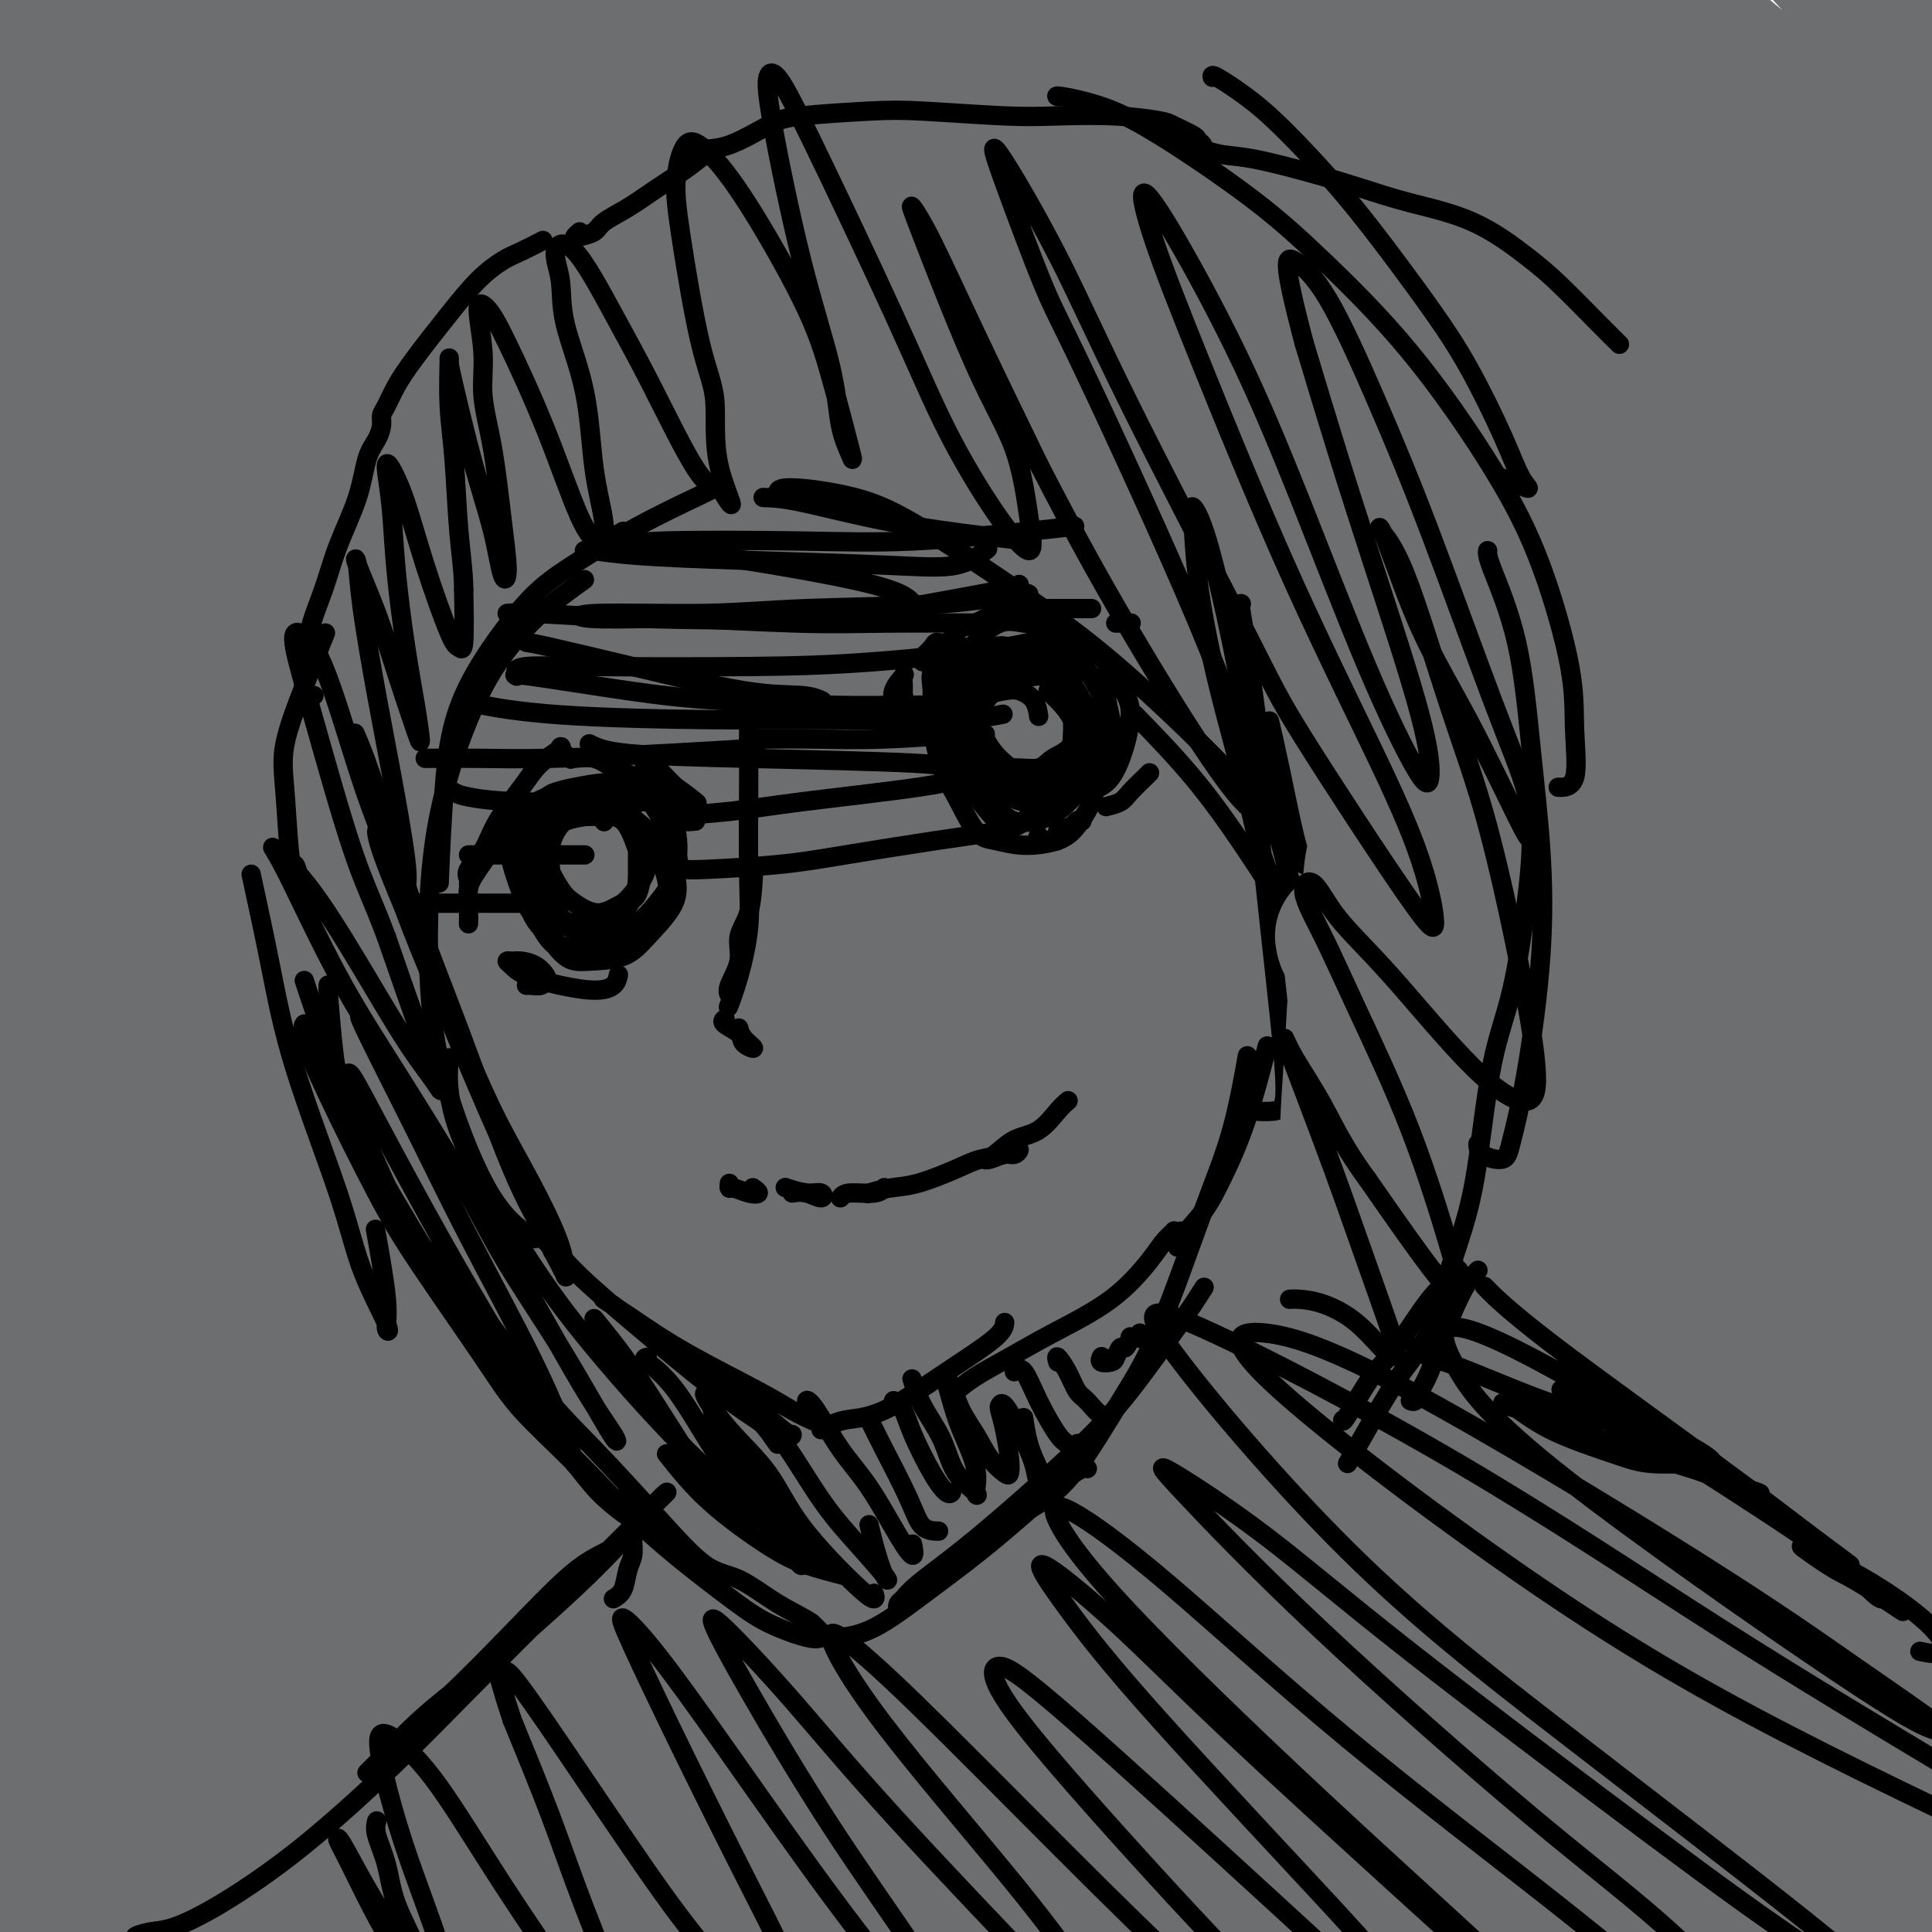 <svg viewBox='0 0 400 400' version='1.1' xmlns='http://www.w3.org/2000/svg' xmlns:xlink='http://www.w3.org/1999/xlink'><g fill='none' stroke='#6D6E70' stroke-width='28' stroke-linecap='round' stroke-linejoin='round'><path d='M46,291c-0.241,-0.328 -0.483,-0.655 1,6c1.483,6.655 4.690,20.294 8,30c3.310,9.706 6.723,15.479 13,25c6.277,9.521 15.416,22.792 23,32c7.584,9.208 13.611,14.355 19,20c5.389,5.645 10.139,11.788 13,15c2.861,3.212 3.833,3.492 2,2c-1.833,-1.492 -6.472,-4.758 -11,-9c-4.528,-4.242 -8.946,-9.461 -16,-17c-7.054,-7.539 -16.744,-17.398 -26,-28c-9.256,-10.602 -18.080,-21.946 -24,-30c-5.920,-8.054 -8.938,-12.818 -12,-17c-3.062,-4.182 -6.168,-7.783 -8,-10c-1.832,-2.217 -2.390,-3.050 -3,-3c-0.610,0.050 -1.273,0.983 1,6c2.273,5.017 7.482,14.118 12,22c4.518,7.882 8.346,14.545 15,24c6.654,9.455 16.136,21.701 22,30c5.864,8.299 8.112,12.649 10,17c1.888,4.351 3.416,8.702 2,10c-1.416,1.298 -5.776,-0.458 -10,-3c-4.224,-2.542 -8.312,-5.872 -16,-13c-7.688,-7.128 -18.978,-18.055 -27,-26c-8.022,-7.945 -12.778,-12.909 -18,-19c-5.222,-6.091 -10.912,-13.309 -14,-17c-3.088,-3.691 -3.575,-3.854 -4,-4c-0.425,-0.146 -0.788,-0.274 1,3c1.788,3.274 5.727,9.950 10,16c4.273,6.050 8.881,11.475 16,21c7.119,9.525 16.748,23.150 23,32c6.252,8.850 9.126,12.925 12,17'/><path d='M60,423c10.942,15.710 7.296,10.483 4,7c-3.296,-3.483 -6.243,-5.224 -10,-9c-3.757,-3.776 -8.325,-9.588 -16,-19c-7.675,-9.412 -18.458,-22.424 -26,-32c-7.542,-9.576 -11.842,-15.715 -16,-22c-4.158,-6.285 -8.175,-12.715 -10,-15c-1.825,-2.285 -1.458,-0.426 0,2c1.458,2.426 4.006,5.418 9,13c4.994,7.582 12.435,19.755 21,32c8.565,12.245 18.256,24.562 24,32c5.744,7.438 7.543,9.998 9,12c1.457,2.002 2.574,3.445 1,1c-1.574,-2.445 -5.839,-8.779 -12,-17c-6.161,-8.221 -14.217,-18.330 -20,-26c-5.783,-7.670 -9.294,-12.900 -14,-19c-4.706,-6.100 -10.609,-13.068 -13,-16c-2.391,-2.932 -1.271,-1.827 -1,-1c0.271,0.827 -0.307,1.377 2,6c2.307,4.623 7.499,13.321 13,23c5.501,9.679 11.310,20.341 16,29c4.690,8.659 8.262,15.314 10,19c1.738,3.686 1.641,4.401 0,3c-1.641,-1.401 -4.827,-4.919 -8,-9c-3.173,-4.081 -6.334,-8.726 -11,-15c-4.666,-6.274 -10.839,-14.177 -16,-21c-5.161,-6.823 -9.312,-12.567 -12,-16c-2.688,-3.433 -3.914,-4.555 -4,-4c-0.086,0.555 0.967,2.788 3,6c2.033,3.212 5.047,7.403 10,15c4.953,7.597 11.844,18.599 17,26c5.156,7.401 8.578,11.200 12,15'/><path d='M22,423c8.032,11.276 7.113,8.465 7,7c-0.113,-1.465 0.581,-1.584 0,-3c-0.581,-1.416 -2.435,-4.131 -6,-10c-3.565,-5.869 -8.840,-14.894 -13,-22c-4.160,-7.106 -7.203,-12.293 -12,-21c-4.797,-8.707 -11.347,-20.935 -15,-29c-3.653,-8.065 -4.410,-11.968 -5,-14c-0.590,-2.032 -1.015,-2.193 2,2c3.015,4.193 9.468,12.741 15,20c5.532,7.259 10.141,13.231 19,24c8.859,10.769 21.968,26.336 32,37c10.032,10.664 16.988,16.425 26,24c9.012,7.575 20.080,16.965 26,21c5.920,4.035 6.690,2.715 7,1c0.310,-1.715 0.158,-3.826 -5,-11c-5.158,-7.174 -15.322,-19.413 -24,-30c-8.678,-10.587 -15.870,-19.522 -26,-33c-10.130,-13.478 -23.197,-31.497 -32,-47c-8.803,-15.503 -13.343,-28.489 -16,-36c-2.657,-7.511 -3.433,-9.547 -1,-10c2.433,-0.453 8.073,0.678 14,4c5.927,3.322 12.139,8.835 22,19c9.861,10.165 23.370,24.982 45,45c21.630,20.018 51.382,45.235 66,58c14.618,12.765 14.102,13.076 20,18c5.898,4.924 18.209,14.461 24,19c5.791,4.539 5.063,4.081 3,2c-2.063,-2.081 -5.460,-5.785 -10,-10c-4.540,-4.215 -10.222,-8.943 -23,-19c-12.778,-10.057 -32.651,-25.445 -51,-43c-18.349,-17.555 -35.175,-37.278 -52,-57'/><path d='M59,329c-13.386,-15.378 -20.851,-25.322 -26,-34c-5.149,-8.678 -7.982,-16.089 -9,-20c-1.018,-3.911 -0.221,-4.322 6,2c6.221,6.322 17.866,19.375 29,32c11.134,12.625 21.756,24.820 39,42c17.244,17.180 41.111,39.345 64,58c22.889,18.655 44.801,33.802 59,43c14.199,9.198 20.684,12.449 25,14c4.316,1.551 6.462,1.402 6,0c-0.462,-1.402 -3.533,-4.058 -15,-12c-11.467,-7.942 -31.329,-21.170 -48,-33c-16.671,-11.830 -30.152,-22.263 -49,-39c-18.848,-16.737 -43.065,-39.777 -61,-60c-17.935,-20.223 -29.589,-37.630 -36,-49c-6.411,-11.370 -7.581,-16.704 -8,-20c-0.419,-3.296 -0.089,-4.554 2,-3c2.089,1.554 5.935,5.922 16,17c10.065,11.078 26.349,28.868 49,50c22.651,21.132 51.668,45.606 74,63c22.332,17.394 37.979,27.706 57,39c19.021,11.294 41.416,23.568 54,30c12.584,6.432 15.355,7.021 16,7c0.645,-0.021 -0.838,-0.651 -5,-3c-4.162,-2.349 -11.003,-6.416 -26,-14c-14.997,-7.584 -38.151,-18.685 -62,-33c-23.849,-14.315 -48.392,-31.844 -70,-50c-21.608,-18.156 -40.282,-36.940 -53,-51c-12.718,-14.060 -19.481,-23.398 -25,-32c-5.519,-8.602 -9.794,-16.470 -12,-21c-2.206,-4.530 -2.345,-5.723 1,-3c3.345,2.723 10.172,9.361 17,16'/><path d='M68,265c10.560,10.261 28.459,27.913 53,49c24.541,21.087 55.722,45.607 80,63c24.278,17.393 41.652,27.657 64,40c22.348,12.343 49.671,26.766 66,34c16.329,7.234 21.663,7.280 25,8c3.337,0.720 4.675,2.116 0,0c-4.675,-2.116 -15.363,-7.742 -26,-12c-10.637,-4.258 -21.223,-7.149 -43,-18c-21.777,-10.851 -54.744,-29.663 -79,-45c-24.256,-15.337 -39.801,-27.198 -59,-45c-19.199,-17.802 -42.052,-41.545 -58,-60c-15.948,-18.455 -24.991,-31.623 -30,-40c-5.009,-8.377 -5.982,-11.963 -6,-13c-0.018,-1.037 0.920,0.475 4,4c3.080,3.525 8.301,9.064 19,21c10.699,11.936 26.875,30.268 51,52c24.125,21.732 56.198,46.863 81,65c24.802,18.137 42.334,29.278 67,42c24.666,12.722 56.466,27.023 76,35c19.534,7.977 26.803,9.630 32,10c5.197,0.370 8.321,-0.541 9,-2c0.679,-1.459 -1.086,-3.465 -10,-8c-8.914,-4.535 -24.975,-11.598 -48,-22c-23.025,-10.402 -53.012,-24.144 -76,-36c-22.988,-11.856 -38.977,-21.828 -61,-39c-22.023,-17.172 -50.079,-41.546 -68,-59c-17.921,-17.454 -25.708,-27.989 -34,-39c-8.292,-11.011 -17.089,-22.498 -21,-28c-3.911,-5.502 -2.938,-5.020 0,-3c2.938,2.020 7.839,5.577 21,16c13.161,10.423 34.580,27.711 56,45'/><path d='M153,280c21.206,16.567 35.722,27.485 63,44c27.278,16.515 67.318,38.628 97,54c29.682,15.372 49.008,24.001 68,32c18.992,7.999 37.651,15.366 51,20c13.349,4.634 21.387,6.536 26,8c4.613,1.464 5.801,2.491 -4,0c-9.801,-2.491 -30.592,-8.501 -49,-14c-18.408,-5.499 -34.432,-10.487 -61,-20c-26.568,-9.513 -63.681,-23.551 -97,-41c-33.319,-17.449 -62.845,-38.307 -83,-54c-20.155,-15.693 -30.940,-26.219 -42,-39c-11.060,-12.781 -22.396,-27.816 -28,-37c-5.604,-9.184 -5.476,-12.517 -4,-15c1.476,-2.483 4.299,-4.117 9,-3c4.701,1.117 11.281,4.984 25,15c13.719,10.016 34.577,26.179 64,47c29.423,20.821 67.411,46.299 97,65c29.589,18.701 50.779,30.624 77,44c26.221,13.376 57.472,28.205 78,37c20.528,8.795 30.332,11.555 36,13c5.668,1.445 7.200,1.576 5,-1c-2.200,-2.576 -8.132,-7.858 -15,-12c-6.868,-4.142 -14.673,-7.142 -33,-15c-18.327,-7.858 -47.177,-20.573 -69,-31c-21.823,-10.427 -36.619,-18.565 -60,-33c-23.381,-14.435 -55.349,-35.168 -76,-50c-20.651,-14.832 -29.987,-23.761 -40,-34c-10.013,-10.239 -20.705,-21.786 -26,-28c-5.295,-6.214 -5.195,-7.096 -5,-8c0.195,-0.904 0.484,-1.830 9,4c8.516,5.830 25.258,18.415 42,31'/><path d='M208,259c15.868,11.387 30.036,22.354 56,38c25.964,15.646 63.722,35.971 89,49c25.278,13.029 38.075,18.763 52,25c13.925,6.237 28.979,12.978 36,16c7.021,3.022 6.008,2.326 5,2c-1.008,-0.326 -2.013,-0.281 -13,-5c-10.987,-4.719 -31.958,-14.201 -50,-23c-18.042,-8.799 -33.155,-16.915 -57,-32c-23.845,-15.085 -56.420,-37.138 -84,-60c-27.580,-22.862 -50.164,-46.531 -65,-63c-14.836,-16.469 -21.925,-25.737 -29,-36c-7.075,-10.263 -14.136,-21.521 -17,-27c-2.864,-5.479 -1.532,-5.178 0,-5c1.532,0.178 3.264,0.234 13,8c9.736,7.766 27.476,23.243 43,37c15.524,13.757 28.832,25.792 55,45c26.168,19.208 65.195,45.587 93,63c27.805,17.413 44.388,25.860 65,36c20.612,10.140 45.252,21.973 59,29c13.748,7.027 16.603,9.250 20,11c3.397,1.750 7.337,3.029 5,2c-2.337,-1.029 -10.951,-4.367 -20,-8c-9.049,-3.633 -18.534,-7.561 -40,-18c-21.466,-10.439 -54.913,-27.389 -80,-41c-25.087,-13.611 -41.814,-23.882 -65,-42c-23.186,-18.118 -52.831,-44.083 -71,-62c-18.169,-17.917 -24.863,-27.784 -32,-39c-7.137,-11.216 -14.717,-23.779 -17,-30c-2.283,-6.221 0.732,-6.098 4,-5c3.268,1.098 6.791,3.171 20,13c13.209,9.829 36.105,27.415 59,45'/><path d='M242,182c22.180,16.332 38.129,28.162 64,44c25.871,15.838 61.664,35.683 91,50c29.336,14.317 52.214,23.108 67,29c14.786,5.892 21.479,8.887 27,11c5.521,2.113 9.871,3.343 12,4c2.129,0.657 2.036,0.739 -7,-2c-9.036,-2.739 -27.014,-8.300 -44,-14c-16.986,-5.700 -32.979,-11.540 -58,-23c-25.021,-11.460 -59.070,-28.542 -90,-46c-30.930,-17.458 -58.742,-35.294 -77,-47c-18.258,-11.706 -26.960,-17.282 -34,-20c-7.040,-2.718 -12.416,-2.576 -15,0c-2.584,2.576 -2.376,7.587 5,19c7.376,11.413 21.921,29.229 44,49c22.079,19.771 51.692,41.496 75,57c23.308,15.504 40.310,24.787 60,35c19.690,10.213 42.066,21.355 55,28c12.934,6.645 16.426,8.793 19,10c2.574,1.207 4.232,1.473 3,1c-1.232,-0.473 -5.353,-1.684 -16,-6c-10.647,-4.316 -27.821,-11.738 -51,-24c-23.179,-12.262 -52.361,-29.365 -74,-43c-21.639,-13.635 -35.733,-23.804 -53,-38c-17.267,-14.196 -37.708,-32.420 -49,-43c-11.292,-10.580 -13.435,-13.517 -15,-15c-1.565,-1.483 -2.553,-1.511 6,6c8.553,7.511 26.648,22.562 45,37c18.352,14.438 36.960,28.262 56,41c19.040,12.738 38.511,24.391 60,37c21.489,12.609 44.997,26.174 60,35c15.003,8.826 21.502,12.913 28,17'/><path d='M436,371c23.767,14.375 9.184,5.813 3,2c-6.184,-3.813 -3.970,-2.877 -14,-9c-10.030,-6.123 -32.304,-19.304 -51,-31c-18.696,-11.696 -33.815,-21.908 -56,-40c-22.185,-18.092 -51.437,-44.066 -69,-62c-17.563,-17.934 -23.437,-27.830 -29,-37c-5.563,-9.170 -10.817,-17.615 -11,-20c-0.183,-2.385 4.703,1.292 10,6c5.297,4.708 11.003,10.449 28,23c16.997,12.551 45.284,31.911 67,46c21.716,14.089 36.862,22.905 58,34c21.138,11.095 48.270,24.469 64,32c15.730,7.531 20.058,9.220 24,11c3.942,1.780 7.498,3.650 5,3c-2.498,-0.650 -11.050,-3.821 -20,-7c-8.950,-3.179 -18.298,-6.366 -37,-15c-18.702,-8.634 -46.759,-22.713 -68,-34c-21.241,-11.287 -35.666,-19.781 -54,-33c-18.334,-13.219 -40.577,-31.163 -54,-43c-13.423,-11.837 -18.025,-17.567 -21,-21c-2.975,-3.433 -4.323,-4.569 3,1c7.323,5.569 23.318,17.842 38,29c14.682,11.158 28.052,21.199 48,34c19.948,12.801 46.476,28.361 68,39c21.524,10.639 38.045,16.357 49,20c10.955,3.643 16.346,5.210 20,6c3.654,0.790 5.573,0.803 6,0c0.427,-0.803 -0.638,-2.421 -9,-8c-8.362,-5.579 -24.020,-15.117 -39,-24c-14.980,-8.883 -29.280,-17.109 -50,-32c-20.720,-14.891 -47.860,-36.445 -75,-58'/><path d='M270,183c-20.122,-17.062 -32.927,-30.717 -45,-45c-12.073,-14.283 -23.413,-29.195 -28,-36c-4.587,-6.805 -2.420,-5.502 1,-3c3.420,2.502 8.094,6.204 19,16c10.906,9.796 28.042,25.687 49,42c20.958,16.313 45.736,33.048 64,45c18.264,11.952 30.014,19.120 44,26c13.986,6.880 30.206,13.473 39,17c8.794,3.527 10.160,3.989 11,4c0.840,0.011 1.155,-0.430 -1,-2c-2.155,-1.570 -6.779,-4.269 -18,-10c-11.221,-5.731 -29.039,-14.493 -52,-29c-22.961,-14.507 -51.066,-34.760 -72,-51c-20.934,-16.240 -34.699,-28.466 -50,-44c-15.301,-15.534 -32.139,-34.376 -40,-44c-7.861,-9.624 -6.744,-10.029 -6,-9c0.744,1.029 1.115,3.492 11,14c9.885,10.508 29.283,29.063 46,44c16.717,14.937 30.752,26.258 54,42c23.248,15.742 55.707,35.904 78,48c22.293,12.096 34.419,16.125 48,21c13.581,4.875 28.616,10.597 36,13c7.384,2.403 7.119,1.487 7,1c-0.119,-0.487 -0.090,-0.545 -9,-5c-8.910,-4.455 -26.759,-13.306 -43,-21c-16.241,-7.694 -30.873,-14.231 -55,-30c-24.127,-15.769 -57.750,-40.770 -81,-60c-23.250,-19.230 -36.129,-32.691 -50,-49c-13.871,-16.309 -28.735,-35.468 -36,-45c-7.265,-9.532 -6.933,-9.438 -3,-5c3.933,4.438 11.466,13.219 19,22'/><path d='M207,50c13.913,15.151 39.194,42.030 60,62c20.806,19.970 37.137,33.031 61,50c23.863,16.969 55.258,37.847 75,51c19.742,13.153 27.830,18.581 37,26c9.170,7.419 19.420,16.828 23,23c3.580,6.172 0.490,9.108 -3,11c-3.490,1.892 -7.379,2.742 -22,-1c-14.621,-3.742 -39.974,-12.076 -60,-20c-20.026,-7.924 -34.724,-15.437 -54,-27c-19.276,-11.563 -43.131,-27.175 -56,-36c-12.869,-8.825 -14.754,-10.863 -16,-12c-1.246,-1.137 -1.855,-1.374 6,4c7.855,5.374 24.173,16.359 38,25c13.827,8.641 25.162,14.937 42,24c16.838,9.063 39.177,20.893 54,28c14.823,7.107 22.129,9.492 30,13c7.871,3.508 16.307,8.138 20,10c3.693,1.862 2.643,0.956 1,0c-1.643,-0.956 -3.878,-1.963 -14,-8c-10.122,-6.037 -28.132,-17.105 -43,-26c-14.868,-8.895 -26.595,-15.618 -43,-28c-16.405,-12.382 -37.490,-30.423 -51,-43c-13.510,-12.577 -19.447,-19.689 -24,-27c-4.553,-7.311 -7.722,-14.822 -6,-17c1.722,-2.178 8.335,0.975 16,5c7.665,4.025 16.383,8.920 30,17c13.617,8.080 32.132,19.345 45,27c12.868,7.655 20.088,11.701 27,16c6.912,4.299 13.515,8.850 17,11c3.485,2.150 3.853,1.900 1,0c-2.853,-1.900 -8.926,-5.450 -15,-9'/><path d='M383,199c-6.540,-3.786 -15.889,-8.751 -32,-20c-16.111,-11.249 -38.984,-28.781 -61,-48c-22.016,-19.219 -43.177,-40.126 -59,-59c-15.823,-18.874 -26.309,-35.715 -32,-45c-5.691,-9.285 -6.585,-11.015 -4,-10c2.585,1.015 8.651,4.775 15,11c6.349,6.225 12.981,14.917 30,30c17.019,15.083 44.426,36.558 65,52c20.574,15.442 34.314,24.851 53,36c18.686,11.149 42.319,24.039 59,33c16.681,8.961 26.411,13.992 32,17c5.589,3.008 7.036,3.992 7,4c-0.036,0.008 -1.554,-0.960 -5,-2c-3.446,-1.040 -8.821,-2.154 -25,-10c-16.179,-7.846 -43.164,-22.426 -65,-35c-21.836,-12.574 -38.525,-23.143 -60,-41c-21.475,-17.857 -47.736,-43.003 -65,-62c-17.264,-18.997 -25.529,-31.844 -30,-39c-4.471,-7.156 -5.147,-8.621 -4,-8c1.147,0.621 4.119,3.329 9,8c4.881,4.671 11.673,11.305 26,25c14.327,13.695 36.188,34.449 61,54c24.812,19.551 52.573,37.897 73,50c20.427,12.103 33.519,17.961 45,23c11.481,5.039 21.353,9.259 29,12c7.647,2.741 13.071,4.005 14,3c0.929,-1.005 -2.638,-4.278 -8,-8c-5.362,-3.722 -12.520,-7.895 -28,-17c-15.480,-9.105 -39.283,-23.144 -65,-42c-25.717,-18.856 -53.348,-42.530 -72,-60c-18.652,-17.470 -28.326,-28.735 -38,-40'/><path d='M248,11c-9.870,-11.250 -15.544,-19.374 -18,-23c-2.456,-3.626 -1.692,-2.753 4,4c5.692,6.753 16.313,19.387 34,36c17.687,16.613 42.442,37.207 62,52c19.558,14.793 33.920,23.786 53,34c19.080,10.214 42.877,21.649 58,28c15.123,6.351 21.573,7.617 27,9c5.427,1.383 9.832,2.882 11,3c1.168,0.118 -0.901,-1.147 -8,-5c-7.099,-3.853 -19.228,-10.296 -39,-22c-19.772,-11.704 -47.185,-28.669 -68,-43c-20.815,-14.331 -35.031,-26.028 -52,-42c-16.969,-15.972 -36.692,-36.218 -47,-48c-10.308,-11.782 -11.200,-15.101 -12,-17c-0.800,-1.899 -1.507,-2.377 5,4c6.507,6.377 20.227,19.609 34,32c13.773,12.391 27.597,23.942 42,35c14.403,11.058 29.384,21.623 46,32c16.616,10.377 34.865,20.567 47,26c12.135,5.433 18.155,6.108 20,5c1.845,-1.108 -0.484,-3.998 -4,-7c-3.516,-3.002 -8.218,-6.115 -21,-16c-12.782,-9.885 -33.645,-26.543 -50,-40c-16.355,-13.457 -28.204,-23.715 -43,-39c-14.796,-15.285 -32.540,-35.598 -42,-47c-9.460,-11.402 -10.638,-13.894 -11,-15c-0.362,-1.106 0.091,-0.827 8,8c7.909,8.827 23.275,26.201 38,41c14.725,14.799 28.811,27.023 44,39c15.189,11.977 31.483,23.708 48,34c16.517,10.292 33.259,19.146 50,28'/><path d='M464,97c11.813,5.700 16.346,5.951 20,7c3.654,1.049 6.428,2.898 -1,-2c-7.428,-4.898 -25.057,-16.543 -40,-27c-14.943,-10.457 -27.199,-19.728 -41,-30c-13.801,-10.272 -29.145,-21.546 -43,-33c-13.855,-11.454 -26.219,-23.088 -32,-29c-5.781,-5.912 -4.979,-6.103 -3,-4c1.979,2.103 5.133,6.501 13,14c7.867,7.499 20.445,18.098 30,26c9.555,7.902 16.088,13.105 26,20c9.912,6.895 23.205,15.481 31,20c7.795,4.519 10.092,4.971 12,5c1.908,0.029 3.427,-0.364 0,-6c-3.427,-5.636 -11.799,-16.515 -20,-26c-8.201,-9.485 -16.230,-17.576 -27,-29c-10.770,-11.424 -24.282,-26.181 -31,-34c-6.718,-7.819 -6.643,-8.702 -5,-7c1.643,1.702 4.855,5.987 10,12c5.145,6.013 12.222,13.755 22,24c9.778,10.245 22.255,22.995 33,33c10.745,10.005 19.756,17.265 25,22c5.244,4.735 6.719,6.943 8,8c1.281,1.057 2.367,0.962 1,-1c-1.367,-1.962 -5.186,-5.790 -13,-14c-7.814,-8.210 -19.622,-20.800 -29,-31c-9.378,-10.200 -16.326,-18.010 -23,-26c-6.674,-7.990 -13.073,-16.160 -15,-19c-1.927,-2.840 0.617,-0.349 4,3c3.383,3.349 7.603,7.555 14,15c6.397,7.445 14.971,18.127 21,26c6.029,7.873 9.515,12.936 13,18'/><path d='M424,32c10.652,13.446 11.283,16.062 12,21c0.717,4.938 1.520,12.199 2,17c0.480,4.801 0.637,7.142 -2,11c-2.637,3.858 -8.069,9.233 -12,13c-3.931,3.767 -6.361,5.925 -11,9c-4.639,3.075 -11.488,7.066 -19,10c-7.512,2.934 -15.686,4.810 -22,6c-6.314,1.190 -10.767,1.695 -17,2c-6.233,0.305 -14.246,0.409 -19,1c-4.754,0.591 -6.247,1.668 -6,5c0.247,3.332 2.236,8.919 6,15c3.764,6.081 9.304,12.655 20,22c10.696,9.345 26.550,21.460 40,32c13.450,10.540 24.497,19.506 32,25c7.503,5.494 11.464,7.516 14,9c2.536,1.484 3.649,2.428 3,2c-0.649,-0.428 -3.059,-2.230 -8,-6c-4.941,-3.770 -12.411,-9.509 -24,-18c-11.589,-8.491 -27.296,-19.734 -39,-29c-11.704,-9.266 -19.406,-16.553 -27,-24c-7.594,-7.447 -15.079,-15.052 -19,-19c-3.921,-3.948 -4.277,-4.237 0,-2c4.277,2.237 13.188,7.001 21,12c7.812,4.999 14.527,10.233 24,17c9.473,6.767 21.704,15.069 31,22c9.296,6.931 15.655,12.493 19,15c3.345,2.507 3.675,1.959 4,2c0.325,0.041 0.644,0.671 -3,-2c-3.644,-2.671 -11.250,-8.642 -23,-18c-11.750,-9.358 -27.643,-22.102 -41,-34c-13.357,-11.898 -24.179,-22.949 -35,-34'/><path d='M325,114c-12.999,-13.895 -27.997,-31.632 -37,-46c-9.003,-14.368 -12.013,-25.367 -14,-32c-1.987,-6.633 -2.953,-8.901 -1,-10c1.953,-1.099 6.823,-1.028 11,0c4.177,1.028 7.659,3.013 15,8c7.341,4.987 18.539,12.974 29,21c10.461,8.026 20.185,16.089 26,21c5.815,4.911 7.723,6.669 9,8c1.277,1.331 1.924,2.234 1,2c-0.924,-0.234 -3.418,-1.606 -8,-5c-4.582,-3.394 -11.254,-8.811 -20,-16c-8.746,-7.189 -19.568,-16.149 -28,-24c-8.432,-7.851 -14.474,-14.591 -21,-22c-6.526,-7.409 -13.535,-15.486 -17,-20c-3.465,-4.514 -3.385,-5.465 -2,-5c1.385,0.465 4.074,2.347 7,5c2.926,2.653 6.090,6.078 12,11c5.910,4.922 14.566,11.343 21,15c6.434,3.657 10.647,4.552 13,5c2.353,0.448 2.845,0.450 3,-2c0.155,-2.450 -0.029,-7.352 -1,-12c-0.971,-4.648 -2.731,-9.042 -6,-15c-3.269,-5.958 -8.046,-13.481 -11,-18c-2.954,-4.519 -4.084,-6.035 -5,-7c-0.916,-0.965 -1.619,-1.381 -1,1c0.619,2.381 2.561,7.557 4,12c1.439,4.443 2.374,8.152 4,13c1.626,4.848 3.941,10.836 5,14c1.059,3.164 0.862,3.506 0,4c-0.862,0.494 -2.389,1.141 -5,0c-2.611,-1.141 -6.305,-4.071 -10,-7'/><path d='M298,13c-3.963,-2.531 -6.371,-5.358 -10,-8c-3.629,-2.642 -8.480,-5.099 -12,-7c-3.520,-1.901 -5.709,-3.245 -8,-4c-2.291,-0.755 -4.685,-0.922 -6,-1c-1.315,-0.078 -1.551,-0.066 -2,0c-0.449,0.066 -1.112,0.185 -2,0c-0.888,-0.185 -2.003,-0.673 -3,-1c-0.997,-0.327 -1.878,-0.491 -4,-2c-2.122,-1.509 -5.486,-4.363 -8,-7c-2.514,-2.637 -4.178,-5.057 -7,-7c-2.822,-1.943 -6.801,-3.409 -10,-3c-3.199,0.409 -5.617,2.692 -7,6c-1.383,3.308 -1.729,7.642 -2,12c-0.271,4.358 -0.465,8.740 0,14c0.465,5.260 1.589,11.397 2,15c0.411,3.603 0.107,4.672 0,5c-0.107,0.328 -0.018,-0.084 0,-1c0.018,-0.916 -0.036,-2.336 0,-5c0.036,-2.664 0.162,-6.573 0,-10c-0.162,-3.427 -0.613,-6.371 -1,-9c-0.387,-2.629 -0.711,-4.944 -1,-8c-0.289,-3.056 -0.544,-6.852 -1,-9c-0.456,-2.148 -1.114,-2.647 -2,-2c-0.886,0.647 -2.000,2.441 -3,5c-1.000,2.559 -1.886,5.883 -3,10c-1.114,4.117 -2.457,9.025 -4,17c-1.543,7.975 -3.286,19.015 -5,32c-1.714,12.985 -3.397,27.913 -5,39c-1.603,11.087 -3.124,18.331 -5,28c-1.876,9.669 -4.107,21.763 -6,30c-1.893,8.237 -3.446,12.619 -5,17'/><path d='M178,159c-2.849,12.758 -1.972,7.152 -2,5c-0.028,-2.152 -0.961,-0.850 -1,-1c-0.039,-0.150 0.816,-1.750 2,-8c1.184,-6.250 2.695,-17.148 4,-26c1.305,-8.852 2.402,-15.657 4,-23c1.598,-7.343 3.696,-15.224 6,-26c2.304,-10.776 4.814,-24.447 7,-34c2.186,-9.553 4.050,-14.989 6,-22c1.950,-7.011 3.987,-15.596 5,-21c1.013,-5.404 1.001,-7.626 1,-9c-0.001,-1.374 0.008,-1.902 -2,0c-2.008,1.902 -6.034,6.232 -9,11c-2.966,4.768 -4.872,9.975 -8,22c-3.128,12.025 -7.479,30.868 -11,46c-3.521,15.132 -6.210,26.552 -8,45c-1.790,18.448 -2.679,43.924 -3,69c-0.321,25.076 -0.075,49.752 1,68c1.075,18.248 2.979,30.068 4,41c1.021,10.932 1.158,20.977 1,26c-0.158,5.023 -0.610,5.025 -1,1c-0.390,-4.025 -0.716,-12.078 -1,-20c-0.284,-7.922 -0.524,-15.715 -1,-29c-0.476,-13.285 -1.186,-32.062 0,-53c1.186,-20.938 4.268,-44.037 6,-62c1.732,-17.963 2.113,-30.791 5,-48c2.887,-17.209 8.281,-38.799 12,-53c3.719,-14.201 5.765,-21.012 9,-27c3.235,-5.988 7.661,-11.151 10,-12c2.339,-0.849 2.591,2.618 3,8c0.409,5.382 0.974,12.681 1,23c0.026,10.319 -0.487,23.660 -1,37'/><path d='M217,87c-0.837,20.204 -2.929,40.715 -5,62c-2.071,21.285 -4.122,43.346 -7,64c-2.878,20.654 -6.584,39.901 -9,53c-2.416,13.099 -3.541,20.050 -5,26c-1.459,5.950 -3.251,10.899 -4,13c-0.749,2.101 -0.456,1.355 0,-2c0.456,-3.355 1.076,-9.318 2,-21c0.924,-11.682 2.153,-29.083 3,-43c0.847,-13.917 1.313,-24.349 3,-43c1.687,-18.651 4.596,-45.521 7,-65c2.404,-19.479 4.305,-31.567 8,-47c3.695,-15.433 9.185,-34.213 13,-46c3.815,-11.787 5.955,-16.583 8,-21c2.045,-4.417 3.996,-8.456 4,-9c0.004,-0.544 -1.940,2.407 -4,6c-2.060,3.593 -4.237,7.828 -9,19c-4.763,11.172 -12.111,29.282 -17,44c-4.889,14.718 -7.317,26.044 -12,45c-4.683,18.956 -11.619,45.542 -16,64c-4.381,18.458 -6.207,28.788 -9,42c-2.793,13.212 -6.554,29.305 -9,38c-2.446,8.695 -3.578,9.990 -4,11c-0.422,1.010 -0.135,1.735 0,-4c0.135,-5.735 0.118,-17.930 0,-29c-0.118,-11.070 -0.337,-21.016 0,-38c0.337,-16.984 1.231,-41.004 4,-66c2.769,-24.996 7.413,-50.966 11,-70c3.587,-19.034 6.116,-31.133 11,-46c4.884,-14.867 12.123,-32.503 17,-43c4.877,-10.497 7.394,-13.856 9,-15c1.606,-1.144 2.303,-0.072 3,1'/><path d='M210,-33c0.377,2.452 -0.182,8.083 -3,19c-2.818,10.917 -7.896,27.121 -14,49c-6.104,21.879 -13.236,49.433 -19,71c-5.764,21.567 -10.162,37.145 -15,59c-4.838,21.855 -10.116,49.985 -15,72c-4.884,22.015 -9.375,37.916 -12,48c-2.625,10.084 -3.386,14.351 -4,16c-0.614,1.649 -1.082,0.678 -1,-2c0.082,-2.678 0.712,-7.065 2,-20c1.288,-12.935 3.232,-34.419 5,-51c1.768,-16.581 3.359,-28.259 7,-49c3.641,-20.741 9.332,-50.544 14,-72c4.668,-21.456 8.315,-34.566 13,-53c4.685,-18.434 10.410,-42.193 16,-60c5.590,-17.807 11.046,-29.662 14,-36c2.954,-6.338 3.407,-7.158 3,-6c-0.407,1.158 -1.673,4.294 -4,10c-2.327,5.706 -5.716,13.982 -11,28c-5.284,14.018 -12.463,33.777 -20,57c-7.537,23.223 -15.433,49.909 -21,70c-5.567,20.091 -8.805,33.587 -12,53c-3.195,19.413 -6.347,44.745 -8,62c-1.653,17.255 -1.808,26.434 -2,34c-0.192,7.566 -0.420,13.519 0,16c0.420,2.481 1.490,1.492 3,-5c1.510,-6.492 3.462,-18.486 5,-37c1.538,-18.514 2.664,-43.549 4,-64c1.336,-20.451 2.884,-36.317 6,-61c3.116,-24.683 7.800,-58.184 12,-82c4.200,-23.816 7.914,-37.947 12,-52c4.086,-14.053 8.543,-28.026 13,-42'/><path d='M178,-61c4.622,-16.465 3.678,-10.628 3,-7c-0.678,3.628 -1.091,5.048 -5,17c-3.909,11.952 -11.316,34.435 -17,53c-5.684,18.565 -9.647,33.213 -15,56c-5.353,22.787 -12.096,53.714 -18,83c-5.904,29.286 -10.970,56.932 -14,76c-3.030,19.068 -4.023,29.558 -6,41c-1.977,11.442 -4.936,23.837 -6,30c-1.064,6.163 -0.231,6.094 0,2c0.231,-4.094 -0.138,-12.213 0,-21c0.138,-8.787 0.783,-18.240 2,-35c1.217,-16.760 3.005,-40.825 6,-67c2.995,-26.175 7.198,-54.461 11,-76c3.802,-21.539 7.204,-36.332 12,-55c4.796,-18.668 10.988,-41.211 15,-55c4.012,-13.789 5.845,-18.825 7,-21c1.155,-2.175 1.631,-1.488 1,2c-0.631,3.488 -2.370,9.777 -6,23c-3.630,13.223 -9.151,33.380 -15,58c-5.849,24.620 -12.025,53.704 -17,76c-4.975,22.296 -8.747,37.805 -13,60c-4.253,22.195 -8.985,51.076 -12,70c-3.015,18.924 -4.312,27.893 -6,37c-1.688,9.107 -3.768,18.354 -5,21c-1.232,2.646 -1.617,-1.308 -2,-6c-0.383,-4.692 -0.766,-10.123 -1,-24c-0.234,-13.877 -0.320,-36.202 0,-54c0.320,-17.798 1.044,-31.070 3,-53c1.956,-21.930 5.142,-52.520 8,-75c2.858,-22.480 5.388,-36.852 9,-53c3.612,-16.148 8.306,-34.074 13,-52'/><path d='M110,-10c5.266,-21.173 7.433,-21.607 9,-23c1.567,-1.393 2.536,-3.745 2,1c-0.536,4.745 -2.575,16.586 -5,28c-2.425,11.414 -5.234,22.400 -10,41c-4.766,18.600 -11.488,44.814 -17,74c-5.512,29.186 -9.814,61.345 -13,85c-3.186,23.655 -5.256,38.806 -7,58c-1.744,19.194 -3.161,42.430 -4,56c-0.839,13.570 -1.099,17.473 -1,20c0.099,2.527 0.557,3.678 1,2c0.443,-1.678 0.872,-6.183 2,-16c1.128,-9.817 2.955,-24.945 5,-45c2.045,-20.055 4.309,-45.036 6,-65c1.691,-19.964 2.811,-34.909 6,-58c3.189,-23.091 8.448,-54.328 13,-76c4.552,-21.672 8.397,-33.781 13,-48c4.603,-14.219 9.964,-30.550 13,-39c3.036,-8.450 3.745,-9.019 4,-8c0.255,1.019 0.055,3.626 -3,16c-3.055,12.374 -8.964,34.514 -14,53c-5.036,18.486 -9.199,33.319 -15,59c-5.801,25.681 -13.239,62.211 -18,88c-4.761,25.789 -6.845,40.838 -9,62c-2.155,21.162 -4.382,48.437 -6,66c-1.618,17.563 -2.626,25.414 -3,30c-0.374,4.586 -0.112,5.907 0,1c0.112,-4.907 0.074,-16.041 0,-27c-0.074,-10.959 -0.185,-21.741 0,-40c0.185,-18.259 0.665,-43.993 2,-73c1.335,-29.007 3.524,-61.288 6,-87c2.476,-25.712 5.238,-44.856 8,-64'/><path d='M75,61c4.435,-37.428 8.524,-55.498 12,-69c3.476,-13.502 6.340,-22.437 8,-28c1.660,-5.563 2.116,-7.754 2,-6c-0.116,1.754 -0.806,7.453 -3,19c-2.194,11.547 -5.893,28.942 -11,54c-5.107,25.058 -11.621,57.779 -16,83c-4.379,25.221 -6.624,42.942 -10,69c-3.376,26.058 -7.883,60.454 -11,83c-3.117,22.546 -4.844,33.241 -7,44c-2.156,10.759 -4.740,21.582 -6,25c-1.260,3.418 -1.195,-0.568 -1,-5c0.195,-4.432 0.520,-9.310 1,-24c0.480,-14.690 1.114,-39.193 2,-59c0.886,-19.807 2.022,-34.917 5,-61c2.978,-26.083 7.798,-63.139 12,-89c4.202,-25.861 7.788,-40.526 13,-60c5.212,-19.474 12.051,-43.757 17,-58c4.949,-14.243 8.009,-18.445 10,-21c1.991,-2.555 2.914,-3.462 1,4c-1.914,7.462 -6.666,23.294 -11,38c-4.334,14.706 -8.250,28.286 -14,50c-5.750,21.714 -13.333,51.561 -20,82c-6.667,30.439 -12.416,61.470 -16,84c-3.584,22.530 -5.002,36.559 -7,53c-1.998,16.441 -4.576,35.295 -6,45c-1.424,9.705 -1.696,10.263 -2,10c-0.304,-0.263 -0.642,-1.347 0,-10c0.642,-8.653 2.265,-24.876 3,-39c0.735,-14.124 0.583,-26.149 2,-48c1.417,-21.851 4.405,-53.529 7,-79c2.595,-25.471 4.798,-44.736 7,-64'/><path d='M36,84c4.878,-37.049 10.073,-58.173 14,-75c3.927,-16.827 6.584,-29.357 9,-39c2.416,-9.643 4.589,-16.400 5,-16c0.411,0.400 -0.941,7.955 -3,16c-2.059,8.045 -4.823,16.578 -9,36c-4.177,19.422 -9.765,49.732 -14,74c-4.235,24.268 -7.117,42.495 -10,69c-2.883,26.505 -5.768,61.287 -8,91c-2.232,29.713 -3.809,54.358 -5,70c-1.191,15.642 -1.994,22.281 -3,26c-1.006,3.719 -2.215,4.517 -3,3c-0.785,-1.517 -1.146,-5.348 -2,-18c-0.854,-12.652 -2.201,-34.125 -3,-52c-0.799,-17.875 -1.051,-32.152 -1,-54c0.051,-21.848 0.405,-51.268 2,-82c1.595,-30.732 4.431,-62.778 7,-86c2.569,-23.222 4.872,-37.622 8,-53c3.128,-15.378 7.083,-31.734 9,-40c1.917,-8.266 1.797,-8.441 2,-6c0.203,2.441 0.730,7.499 0,14c-0.730,6.501 -2.718,14.444 -5,29c-2.282,14.556 -4.860,35.725 -8,60c-3.140,24.275 -6.842,51.655 -9,73c-2.158,21.345 -2.772,36.655 -3,57c-0.228,20.345 -0.068,45.725 0,61c0.068,15.275 0.046,20.446 0,25c-0.046,4.554 -0.114,8.491 0,7c0.114,-1.491 0.412,-8.410 1,-15c0.588,-6.590 1.466,-12.851 2,-27c0.534,-14.149 0.724,-36.185 1,-55c0.276,-18.815 0.638,-34.407 1,-50'/><path d='M11,127c1.461,-36.577 2.614,-54.519 4,-71c1.386,-16.481 3.003,-31.501 5,-48c1.997,-16.499 4.372,-34.476 6,-44c1.628,-9.524 2.508,-10.594 3,-11c0.492,-0.406 0.597,-0.149 0,8c-0.597,8.149 -1.895,24.191 -3,38c-1.105,13.809 -2.017,25.384 -3,43c-0.983,17.616 -2.039,41.273 -4,60c-1.961,18.727 -4.829,32.523 -7,41c-2.171,8.477 -3.644,11.634 -6,12c-2.356,0.366 -5.594,-2.059 -8,-6c-2.406,-3.941 -3.980,-9.397 -5,-22c-1.020,-12.603 -1.485,-32.351 -2,-47c-0.515,-14.649 -1.081,-24.197 0,-38c1.081,-13.803 3.809,-31.861 7,-45c3.191,-13.139 6.846,-21.360 10,-26c3.154,-4.640 5.808,-5.698 8,-4c2.192,1.698 3.921,6.152 5,12c1.079,5.848 1.507,13.090 2,24c0.493,10.910 1.050,25.490 0,38c-1.050,12.510 -3.708,22.951 -6,29c-2.292,6.049 -4.219,7.706 -7,8c-2.781,0.294 -6.418,-0.774 -9,-3c-2.582,-2.226 -4.110,-5.608 -6,-13c-1.890,-7.392 -4.142,-18.792 -5,-27c-0.858,-8.208 -0.321,-13.224 0,-20c0.321,-6.776 0.426,-15.313 2,-19c1.574,-3.687 4.618,-2.524 7,-1c2.382,1.524 4.103,3.410 7,8c2.897,4.590 6.971,11.883 10,17c3.029,5.117 5.015,8.059 7,11'/><path d='M23,31c4.178,7.378 2.622,7.822 2,8c-0.622,0.178 -0.311,0.089 0,0'/></g>
<g fill='none' stroke='#000000' stroke-width='4' stroke-linecap='round' stroke-linejoin='round'><path d='M83,183c-1.576,-3.510 -3.153,-7.020 -4,-9c-0.847,-1.980 -0.966,-2.431 -1,-2c-0.034,0.431 0.015,1.744 2,7c1.985,5.256 5.904,14.455 9,22c3.096,7.545 5.367,13.434 9,22c3.633,8.566 8.628,19.807 12,27c3.372,7.193 5.119,10.336 6,12c0.881,1.664 0.894,1.847 0,0c-0.894,-1.847 -2.695,-5.725 -6,-13c-3.305,-7.275 -8.114,-17.947 -13,-29c-4.886,-11.053 -9.851,-22.485 -13,-31c-3.149,-8.515 -4.484,-14.111 -6,-20c-1.516,-5.889 -3.212,-12.072 -4,-15c-0.788,-2.928 -0.667,-2.602 0,-1c0.667,1.602 1.880,4.479 4,11c2.120,6.521 5.146,16.688 8,25c2.854,8.312 5.534,14.771 9,24c3.466,9.229 7.716,21.227 11,29c3.284,7.773 5.602,11.321 7,14c1.398,2.679 1.876,4.491 1,2c-0.876,-2.491 -3.108,-9.283 -4,-12c-0.892,-2.717 -0.446,-1.358 0,0'/><path d='M87,192c-1.092,-1.629 -2.185,-3.258 -2,-2c0.185,1.258 1.647,5.402 4,11c2.353,5.598 5.596,12.649 8,18c2.404,5.351 3.967,9.000 6,13c2.033,4.000 4.535,8.351 7,13c2.465,4.649 4.893,9.598 6,13c1.107,3.402 0.893,5.259 1,6c0.107,0.741 0.534,0.366 0,-1c-0.534,-1.366 -2.029,-3.722 -3,-5c-0.971,-1.278 -1.416,-1.479 -1,-1c0.416,0.479 1.695,1.636 3,3c1.305,1.364 2.637,2.935 6,6c3.363,3.065 8.758,7.623 14,12c5.242,4.377 10.333,8.573 15,12c4.667,3.427 8.911,6.084 11,7c2.089,0.916 2.023,0.089 2,0c-0.023,-0.089 -0.004,0.558 -2,-1c-1.996,-1.558 -6.008,-5.322 -11,-9c-4.992,-3.678 -10.963,-7.271 -15,-10c-4.037,-2.729 -6.139,-4.593 -8,-6c-1.861,-1.407 -3.483,-2.357 -3,-2c0.483,0.357 3.069,2.022 6,4c2.931,1.978 6.208,4.267 11,7c4.792,2.733 11.099,5.908 15,8c3.901,2.092 5.396,3.102 7,4c1.604,0.898 3.315,1.685 4,2c0.685,0.315 0.342,0.157 0,0'/><path d='M170,296c1.525,-0.811 3.050,-1.622 5,-2c1.950,-0.378 4.326,-0.322 8,-2c3.674,-1.678 8.644,-5.089 13,-8c4.356,-2.911 8.096,-5.322 10,-7c1.904,-1.678 1.973,-2.622 2,-3c0.027,-0.378 0.014,-0.189 0,0'/><path d='M197,289c0.131,-0.175 0.261,-0.350 1,-1c0.739,-0.650 2.085,-1.777 4,-3c1.915,-1.223 4.399,-2.544 7,-4c2.601,-1.456 5.317,-3.049 9,-5c3.683,-1.951 8.331,-4.260 12,-7c3.669,-2.740 6.359,-5.911 8,-8c1.641,-2.089 2.233,-3.097 3,-4c0.767,-0.903 1.708,-1.702 2,-2c0.292,-0.298 -0.064,-0.096 0,0c0.064,0.096 0.550,0.086 1,0c0.450,-0.086 0.866,-0.248 1,0c0.134,0.248 -0.012,0.905 0,1c0.012,0.095 0.182,-0.371 0,0c-0.182,0.371 -0.716,1.578 -1,2c-0.284,0.422 -0.317,0.060 0,0c0.317,-0.060 0.986,0.181 1,0c0.014,-0.181 -0.626,-0.783 0,-2c0.626,-1.217 2.519,-3.050 4,-5c1.481,-1.950 2.552,-4.018 4,-7c1.448,-2.982 3.275,-6.880 5,-12c1.725,-5.120 3.350,-11.463 4,-14c0.650,-2.537 0.325,-1.269 0,0'/><path d='M270,179c-0.565,-1.220 -1.131,-2.440 -2,-6c-0.869,-3.560 -2.042,-9.458 -3,-14c-0.958,-4.542 -1.702,-7.726 -2,-9c-0.298,-1.274 -0.149,-0.637 0,0'/><path d='M257,125c-0.160,-0.096 -0.320,-0.192 0,2c0.320,2.192 1.119,6.672 2,13c0.881,6.328 1.842,14.503 3,21c1.158,6.497 2.511,11.316 4,17c1.489,5.684 3.115,12.232 4,16c0.885,3.768 1.031,4.756 1,5c-0.031,0.244 -0.239,-0.257 -2,-4c-1.761,-3.743 -5.074,-10.728 -7,-16c-1.926,-5.272 -2.465,-8.830 -4,-15c-1.535,-6.170 -4.064,-14.950 -6,-23c-1.936,-8.050 -3.277,-15.370 -4,-21c-0.723,-5.630 -0.827,-9.571 -1,-12c-0.173,-2.429 -0.417,-3.347 0,-3c0.417,0.347 1.493,1.959 3,7c1.507,5.041 3.445,13.512 5,21c1.555,7.488 2.728,13.992 4,24c1.272,10.008 2.645,23.519 4,36c1.355,12.481 2.693,23.933 3,30c0.307,6.067 -0.417,6.749 -2,7c-1.583,0.251 -4.024,0.072 -5,0c-0.976,-0.072 -0.488,-0.036 0,0'/><path d='M97,191c-0.007,0.238 -0.014,0.475 0,0c0.014,-0.475 0.049,-1.663 0,-3c-0.049,-1.337 -0.181,-2.825 0,-4c0.181,-1.175 0.676,-2.039 2,-4c1.324,-1.961 3.479,-5.021 5,-7c1.521,-1.979 2.410,-2.879 3,-4c0.590,-1.121 0.883,-2.463 1,-3c0.117,-0.537 0.059,-0.268 0,0'/><path d='M97,183c0.076,-0.282 0.152,-0.563 0,-1c-0.152,-0.437 -0.531,-1.029 0,-2c0.531,-0.971 1.972,-2.320 3,-4c1.028,-1.680 1.643,-3.692 3,-6c1.357,-2.308 3.457,-4.912 5,-7c1.543,-2.088 2.529,-3.660 4,-5c1.471,-1.340 3.428,-2.450 4,-3c0.572,-0.550 -0.241,-0.541 0,0c0.241,0.541 1.536,1.615 2,2c0.464,0.385 0.095,0.080 0,0c-0.095,-0.080 0.083,0.063 1,0c0.917,-0.063 2.575,-0.333 4,0c1.425,0.333 2.619,1.269 4,2c1.381,0.731 2.949,1.258 5,2c2.051,0.742 4.585,1.698 6,2c1.415,0.302 1.711,-0.049 2,0c0.289,0.049 0.570,0.497 0,0c-0.570,-0.497 -1.990,-1.939 -3,-3c-1.010,-1.061 -1.608,-1.741 -2,-2c-0.392,-0.259 -0.577,-0.097 -1,0c-0.423,0.097 -1.082,0.129 0,1c1.082,0.871 3.907,2.581 6,4c2.093,1.419 3.455,2.548 4,3c0.545,0.452 0.272,0.226 0,0'/><path d='M109,204c0.224,-0.026 0.447,-0.052 1,0c0.553,0.052 1.435,0.182 2,0c0.565,-0.182 0.814,-0.676 1,-1c0.186,-0.324 0.308,-0.480 0,-1c-0.308,-0.520 -1.047,-1.405 -2,-2c-0.953,-0.595 -2.120,-0.900 -3,-1c-0.880,-0.100 -1.473,0.004 -2,0c-0.527,-0.004 -0.988,-0.116 -1,0c-0.012,0.116 0.424,0.460 1,1c0.576,0.540 1.293,1.276 3,2c1.707,0.724 4.405,1.437 7,2c2.595,0.563 5.087,0.976 7,1c1.913,0.024 3.246,-0.340 4,-1c0.754,-0.660 0.930,-1.617 1,-2c0.070,-0.383 0.035,-0.191 0,0'/><path d='M116,192c-2.042,-2.400 -4.085,-4.800 -5,-7c-0.915,-2.200 -0.704,-4.201 -1,-7c-0.296,-2.799 -1.099,-6.396 0,-9c1.099,-2.604 4.100,-4.217 6,-5c1.900,-0.783 2.699,-0.738 5,-1c2.301,-0.262 6.106,-0.831 9,0c2.894,0.831 4.879,3.061 6,5c1.121,1.939 1.377,3.588 2,6c0.623,2.412 1.612,5.588 2,8c0.388,2.412 0.174,4.059 -1,6c-1.174,1.941 -3.306,4.177 -5,6c-1.694,1.823 -2.948,3.234 -5,4c-2.052,0.766 -4.902,0.887 -7,1c-2.098,0.113 -3.442,0.217 -5,-1c-1.558,-1.217 -3.328,-3.754 -5,-7c-1.672,-3.246 -3.245,-7.199 -4,-10c-0.755,-2.801 -0.691,-4.449 0,-7c0.691,-2.551 2.009,-6.003 4,-8c1.991,-1.997 4.656,-2.538 7,-3c2.344,-0.462 4.367,-0.846 7,-1c2.633,-0.154 5.875,-0.078 8,0c2.125,0.078 3.134,0.158 4,2c0.866,1.842 1.590,5.448 2,8c0.410,2.552 0.508,4.052 0,7c-0.508,2.948 -1.622,7.344 -3,10c-1.378,2.656 -3.021,3.572 -5,5c-1.979,1.428 -4.293,3.369 -7,4c-2.707,0.631 -5.808,-0.047 -8,-1c-2.192,-0.953 -3.475,-2.180 -5,-5c-1.525,-2.820 -3.293,-7.234 -4,-9c-0.707,-1.766 -0.354,-0.883 0,0'/><path d='M183,149c0.293,-0.263 0.586,-0.527 1,-1c0.414,-0.473 0.948,-1.156 1,-2c0.052,-0.844 -0.379,-1.851 0,-3c0.379,-1.149 1.567,-2.441 2,-3c0.433,-0.559 0.112,-0.385 0,0c-0.112,0.385 -0.016,0.980 0,2c0.016,1.020 -0.049,2.466 0,4c0.049,1.534 0.213,3.157 0,4c-0.213,0.843 -0.803,0.905 -1,1c-0.197,0.095 -0.000,0.222 0,0c0.000,-0.222 -0.196,-0.791 0,-2c0.196,-1.209 0.783,-3.056 1,-4c0.217,-0.944 0.062,-0.984 0,-1c-0.062,-0.016 -0.031,-0.008 0,0'/><path d='M191,137c0.056,-0.474 0.112,-0.948 0,-1c-0.112,-0.052 -0.391,0.319 0,0c0.391,-0.319 1.451,-1.329 2,-2c0.549,-0.671 0.586,-1.005 1,-1c0.414,0.005 1.205,0.349 2,0c0.795,-0.349 1.596,-1.390 2,-2c0.404,-0.610 0.413,-0.791 1,-1c0.587,-0.209 1.752,-0.448 3,-1c1.248,-0.552 2.577,-1.416 4,-2c1.423,-0.584 2.938,-0.889 4,-1c1.062,-0.111 1.672,-0.030 3,0c1.328,0.030 3.375,0.008 5,0c1.625,-0.008 2.827,-0.002 4,0c1.173,0.002 2.316,0.001 3,0c0.684,-0.001 0.910,-0.000 1,0c0.090,0.000 0.045,0.000 0,0'/><path d='M231,129c0.200,0.000 0.400,0.000 1,0c0.600,0.000 1.600,0.000 2,0c0.400,-0.000 0.200,0.000 0,0'/><path d='M215,173c-0.170,0.437 -0.340,0.875 0,1c0.340,0.125 1.191,-0.061 2,0c0.809,0.061 1.576,0.370 2,0c0.424,-0.370 0.506,-1.420 1,-2c0.494,-0.580 1.400,-0.692 2,-1c0.600,-0.308 0.892,-0.814 1,-1c0.108,-0.186 0.031,-0.053 0,0c-0.031,0.053 -0.015,0.027 0,0'/><path d='M219,172c0.362,-0.061 0.724,-0.121 1,0c0.276,0.121 0.466,0.424 1,0c0.534,-0.424 1.413,-1.576 2,-2c0.587,-0.424 0.882,-0.121 1,0c0.118,0.121 0.059,0.061 0,0'/><path d='M229,167c1.124,-0.279 2.249,-0.558 3,-1c0.751,-0.442 1.129,-1.046 2,-2c0.871,-0.954 2.234,-2.257 3,-3c0.766,-0.743 0.933,-0.927 1,-1c0.067,-0.073 0.033,-0.037 0,0'/><path d='M199,156c-0.729,-0.929 -1.458,-1.858 -2,-3c-0.542,-1.142 -0.896,-2.495 -1,-4c-0.104,-1.505 0.042,-3.160 0,-5c-0.042,-1.840 -0.271,-3.864 0,-5c0.271,-1.136 1.042,-1.384 2,-2c0.958,-0.616 2.103,-1.602 4,-2c1.897,-0.398 4.546,-0.210 6,0c1.454,0.210 1.712,0.441 3,1c1.288,0.559 3.606,1.446 5,2c1.394,0.554 1.862,0.776 3,2c1.138,1.224 2.944,3.449 4,5c1.056,1.551 1.360,2.428 2,4c0.640,1.572 1.616,3.839 2,6c0.384,2.161 0.177,4.216 0,6c-0.177,1.784 -0.322,3.298 -1,5c-0.678,1.702 -1.888,3.593 -3,5c-1.112,1.407 -2.125,2.330 -4,3c-1.875,0.670 -4.613,1.086 -7,1c-2.387,-0.086 -4.423,-0.674 -6,-1c-1.577,-0.326 -2.695,-0.390 -4,-2c-1.305,-1.610 -2.797,-4.765 -4,-7c-1.203,-2.235 -2.118,-3.552 -3,-6c-0.882,-2.448 -1.733,-6.029 -2,-9c-0.267,-2.971 0.049,-5.332 0,-7c-0.049,-1.668 -0.461,-2.643 0,-4c0.461,-1.357 1.797,-3.094 3,-4c1.203,-0.906 2.272,-0.979 4,-1c1.728,-0.021 4.115,0.011 6,0c1.885,-0.011 3.268,-0.065 5,0c1.732,0.065 3.812,0.248 6,1c2.188,0.752 4.482,2.072 6,3c1.518,0.928 2.259,1.464 3,2'/><path d='M226,140c2.950,1.594 2.825,2.577 3,4c0.175,1.423 0.649,3.284 1,5c0.351,1.716 0.580,3.286 0,5c-0.580,1.714 -1.967,3.571 -3,5c-1.033,1.429 -1.710,2.428 -3,4c-1.290,1.572 -3.192,3.715 -5,5c-1.808,1.285 -3.520,1.710 -5,2c-1.480,0.290 -2.727,0.444 -4,0c-1.273,-0.444 -2.573,-1.486 -4,-3c-1.427,-1.514 -2.981,-3.499 -4,-6c-1.019,-2.501 -1.501,-5.519 -2,-8c-0.499,-2.481 -1.013,-4.427 -1,-7c0.013,-2.573 0.553,-5.774 1,-8c0.447,-2.226 0.801,-3.476 2,-5c1.199,-1.524 3.243,-3.320 5,-4c1.757,-0.680 3.226,-0.244 5,0c1.774,0.244 3.853,0.296 6,1c2.147,0.704 4.364,2.061 6,3c1.636,0.939 2.693,1.459 4,3c1.307,1.541 2.864,4.103 4,6c1.136,1.897 1.852,3.129 2,5c0.148,1.871 -0.273,4.382 -1,7c-0.727,2.618 -1.761,5.342 -3,7c-1.239,1.658 -2.683,2.248 -5,3c-2.317,0.752 -5.509,1.664 -8,2c-2.491,0.336 -4.283,0.096 -5,0c-0.717,-0.096 -0.358,-0.048 0,0'/><path d='M112,191c-0.676,-0.554 -1.352,-1.107 -2,-2c-0.648,-0.893 -1.267,-2.125 -2,-4c-0.733,-1.875 -1.580,-4.391 -2,-6c-0.420,-1.609 -0.414,-2.310 0,-4c0.414,-1.690 1.235,-4.368 2,-6c0.765,-1.632 1.472,-2.219 3,-3c1.528,-0.781 3.875,-1.758 6,-2c2.125,-0.242 4.026,0.250 6,1c1.974,0.750 4.019,1.758 6,3c1.981,1.242 3.897,2.719 5,4c1.103,1.281 1.394,2.368 2,4c0.606,1.632 1.528,3.811 2,6c0.472,2.189 0.494,4.388 0,6c-0.494,1.612 -1.506,2.638 -3,4c-1.494,1.362 -3.472,3.061 -5,4c-1.528,0.939 -2.606,1.118 -5,1c-2.394,-0.118 -6.105,-0.533 -8,-1c-1.895,-0.467 -1.975,-0.985 -3,-2c-1.025,-1.015 -2.996,-2.528 -4,-5c-1.004,-2.472 -1.043,-5.904 -1,-8c0.043,-2.096 0.168,-2.857 1,-5c0.832,-2.143 2.372,-5.669 4,-8c1.628,-2.331 3.343,-3.467 6,-4c2.657,-0.533 6.256,-0.462 9,0c2.744,0.462 4.632,1.316 6,2c1.368,0.684 2.216,1.197 3,3c0.784,1.803 1.506,4.895 2,7c0.494,2.105 0.761,3.224 0,5c-0.761,1.776 -2.551,4.209 -4,6c-1.449,1.791 -2.557,2.940 -4,4c-1.443,1.060 -3.222,2.030 -5,3'/><path d='M127,194c-3.204,2.080 -4.713,0.780 -6,0c-1.287,-0.780 -2.353,-1.039 -4,-3c-1.647,-1.961 -3.875,-5.624 -5,-8c-1.125,-2.376 -1.147,-3.465 -1,-6c0.147,-2.535 0.461,-6.515 1,-9c0.539,-2.485 1.301,-3.474 3,-4c1.699,-0.526 4.335,-0.589 7,0c2.665,0.589 5.359,1.829 7,3c1.641,1.171 2.228,2.272 3,4c0.772,1.728 1.728,4.083 2,6c0.272,1.917 -0.140,3.395 -1,5c-0.860,1.605 -2.167,3.337 -4,5c-1.833,1.663 -4.190,3.258 -6,4c-1.810,0.742 -3.073,0.632 -5,0c-1.927,-0.632 -4.519,-1.786 -6,-3c-1.481,-1.214 -1.852,-2.490 -2,-3c-0.148,-0.510 -0.074,-0.255 0,0'/><path d='M110,170c1.011,-0.525 2.022,-1.050 4,-2c1.978,-0.950 4.922,-2.324 7,-3c2.078,-0.676 3.288,-0.654 5,0c1.712,0.654 3.924,1.939 5,4c1.076,2.061 1.015,4.897 1,7c-0.015,2.103 0.017,3.472 0,5c-0.017,1.528 -0.085,3.213 -1,5c-0.915,1.787 -2.679,3.675 -4,5c-1.321,1.325 -2.198,2.086 -4,2c-1.802,-0.086 -4.529,-1.018 -6,-2c-1.471,-0.982 -1.687,-2.014 -2,-4c-0.313,-1.986 -0.723,-4.926 -1,-7c-0.277,-2.074 -0.422,-3.281 0,-5c0.422,-1.719 1.410,-3.951 3,-5c1.590,-1.049 3.783,-0.915 6,-1c2.217,-0.085 4.457,-0.389 6,1c1.543,1.389 2.389,4.472 3,6c0.611,1.528 0.988,1.500 1,3c0.012,1.500 -0.341,4.529 -1,6c-0.659,1.471 -1.623,1.385 -3,2c-1.377,0.615 -3.166,1.932 -5,2c-1.834,0.068 -3.711,-1.112 -5,-2c-1.289,-0.888 -1.989,-1.482 -3,-3c-1.011,-1.518 -2.334,-3.958 -3,-6c-0.666,-2.042 -0.676,-3.685 0,-5c0.676,-1.315 2.037,-2.301 4,-3c1.963,-0.699 4.529,-1.111 6,-1c1.471,0.111 1.849,0.746 2,1c0.151,0.254 0.076,0.127 0,0'/><path d='M200,159c-0.860,-0.536 -1.720,-1.073 -2,-2c-0.280,-0.927 0.022,-2.245 0,-4c-0.022,-1.755 -0.366,-3.949 0,-6c0.366,-2.051 1.444,-3.960 2,-5c0.556,-1.040 0.590,-1.213 2,-2c1.410,-0.787 4.195,-2.189 6,-3c1.805,-0.811 2.628,-1.033 4,-1c1.372,0.033 3.293,0.319 5,1c1.707,0.681 3.201,1.757 4,3c0.799,1.243 0.903,2.654 1,5c0.097,2.346 0.187,5.627 0,8c-0.187,2.373 -0.651,3.837 -2,6c-1.349,2.163 -3.584,5.025 -5,7c-1.416,1.975 -2.011,3.064 -3,4c-0.989,0.936 -2.370,1.721 -4,1c-1.630,-0.721 -3.509,-2.946 -5,-5c-1.491,-2.054 -2.594,-3.938 -3,-7c-0.406,-3.062 -0.116,-7.304 0,-9c0.116,-1.696 0.058,-0.848 0,0'/><path d='M217,143c0.563,0.552 1.125,1.103 2,2c0.875,0.897 2.061,2.139 3,4c0.939,1.861 1.630,4.343 2,6c0.370,1.657 0.418,2.491 0,4c-0.418,1.509 -1.302,3.694 -2,5c-0.698,1.306 -1.209,1.733 -3,2c-1.791,0.267 -4.861,0.373 -7,0c-2.139,-0.373 -3.348,-1.225 -5,-2c-1.652,-0.775 -3.748,-1.471 -5,-3c-1.252,-1.529 -1.659,-3.890 -2,-6c-0.341,-2.110 -0.615,-3.969 0,-6c0.615,-2.031 2.118,-4.233 4,-6c1.882,-1.767 4.144,-3.099 6,-4c1.856,-0.901 3.308,-1.369 5,-1c1.692,0.369 3.626,1.576 5,3c1.374,1.424 2.189,3.063 3,5c0.811,1.937 1.618,4.170 2,6c0.382,1.830 0.339,3.256 0,5c-0.339,1.744 -0.974,3.805 -2,5c-1.026,1.195 -2.444,1.523 -4,2c-1.556,0.477 -3.250,1.103 -5,1c-1.750,-0.103 -3.556,-0.933 -5,-2c-1.444,-1.067 -2.525,-2.369 -4,-5c-1.475,-2.631 -3.345,-6.589 -4,-9c-0.655,-2.411 -0.094,-3.274 0,-5c0.094,-1.726 -0.278,-4.316 1,-6c1.278,-1.684 4.207,-2.462 6,-3c1.793,-0.538 2.450,-0.835 4,-1c1.550,-0.165 3.994,-0.198 6,0c2.006,0.198 3.573,0.628 5,2c1.427,1.372 2.713,3.686 4,6'/><path d='M227,142c1.537,2.346 0.879,4.211 1,6c0.121,1.789 1.020,3.501 1,5c-0.020,1.499 -0.959,2.786 -2,4c-1.041,1.214 -2.183,2.354 -4,3c-1.817,0.646 -4.308,0.799 -6,1c-1.692,0.201 -2.585,0.452 -4,0c-1.415,-0.452 -3.351,-1.606 -5,-3c-1.649,-1.394 -3.010,-3.026 -4,-5c-0.990,-1.974 -1.609,-4.288 -2,-6c-0.391,-1.712 -0.552,-2.821 0,-5c0.552,-2.179 1.819,-5.429 3,-7c1.181,-1.571 2.277,-1.462 4,-1c1.723,0.462 4.071,1.278 6,2c1.929,0.722 3.437,1.352 5,3c1.563,1.648 3.180,4.316 4,6c0.820,1.684 0.843,2.386 1,4c0.157,1.614 0.446,4.140 0,6c-0.446,1.860 -1.628,3.053 -3,4c-1.372,0.947 -2.933,1.647 -5,2c-2.067,0.353 -4.641,0.357 -7,0c-2.359,-0.357 -4.504,-1.076 -6,-2c-1.496,-0.924 -2.342,-2.054 -3,-3c-0.658,-0.946 -1.126,-1.709 -1,-3c0.126,-1.291 0.846,-3.108 2,-5c1.154,-1.892 2.741,-3.857 4,-5c1.259,-1.143 2.191,-1.465 4,-2c1.809,-0.535 4.496,-1.284 6,-1c1.504,0.284 1.826,1.602 3,3c1.174,1.398 3.201,2.876 4,4c0.799,1.124 0.371,1.892 0,3c-0.371,1.108 -0.686,2.554 -1,4'/><path d='M222,154c-0.945,1.638 -2.808,2.234 -4,3c-1.192,0.766 -1.714,1.704 -3,2c-1.286,0.296 -3.336,-0.049 -5,0c-1.664,0.049 -2.942,0.491 -4,0c-1.058,-0.491 -1.897,-1.914 -3,-3c-1.103,-1.086 -2.468,-1.836 -3,-3c-0.532,-1.164 -0.229,-2.744 0,-4c0.229,-1.256 0.383,-2.188 1,-3c0.617,-0.812 1.696,-1.502 3,-2c1.304,-0.498 2.833,-0.802 4,-1c1.167,-0.198 1.973,-0.290 3,0c1.027,0.290 2.277,0.963 3,2c0.723,1.037 0.921,2.439 1,3c0.079,0.561 0.040,0.280 0,0'/><path d='M164,247c0.944,-0.146 1.888,-0.291 3,0c1.112,0.291 2.392,1.020 3,1c0.608,-0.020 0.544,-0.789 0,-1c-0.544,-0.211 -1.570,0.135 -3,0c-1.430,-0.135 -3.266,-0.753 -4,-1c-0.734,-0.247 -0.367,-0.124 0,0'/><path d='M151,245c-0.041,0.451 -0.081,0.902 0,1c0.081,0.098 0.284,-0.156 1,0c0.716,0.156 1.944,0.722 3,1c1.056,0.278 1.938,0.267 2,0c0.062,-0.267 -0.697,-0.791 -1,-1c-0.303,-0.209 -0.152,-0.105 0,0'/><path d='M174,248c0.339,-0.452 0.679,-0.905 2,-1c1.321,-0.095 3.625,0.167 5,0c1.375,-0.167 1.821,-0.762 2,-1c0.179,-0.238 0.089,-0.119 0,0'/><path d='M180,247c-0.328,0.103 -0.655,0.207 0,0c0.655,-0.207 2.294,-0.724 4,-1c1.706,-0.276 3.479,-0.312 6,-1c2.521,-0.688 5.790,-2.028 8,-3c2.210,-0.972 3.360,-1.577 5,-2c1.640,-0.423 3.769,-0.664 5,-1c1.231,-0.336 1.563,-0.766 2,-1c0.437,-0.234 0.977,-0.273 1,0c0.023,0.273 -0.473,0.857 -1,1c-0.527,0.143 -1.087,-0.154 -2,0c-0.913,0.154 -2.181,0.759 -3,1c-0.819,0.241 -1.191,0.118 -1,0c0.191,-0.118 0.945,-0.232 2,-1c1.055,-0.768 2.413,-2.192 4,-3c1.587,-0.808 3.405,-1.000 5,-2c1.595,-1.000 2.968,-2.808 4,-4c1.032,-1.192 1.723,-1.769 2,-2c0.277,-0.231 0.138,-0.115 0,0'/><path d='M155,146c-0.000,-0.055 -0.000,-0.111 0,0c0.000,0.111 0.002,0.387 0,2c-0.002,1.613 -0.006,4.561 0,7c0.006,2.439 0.022,4.367 0,9c-0.022,4.633 -0.083,11.971 0,17c0.083,5.029 0.311,7.750 0,11c-0.311,3.250 -1.161,7.029 -2,10c-0.839,2.971 -1.668,5.135 -2,6c-0.332,0.865 -0.166,0.433 0,0'/><path d='M156,181c-0.180,2.930 -0.360,5.861 -1,8c-0.640,2.139 -1.741,3.488 -2,5c-0.259,1.512 0.322,3.189 0,5c-0.322,1.811 -1.548,3.757 -2,5c-0.452,1.243 -0.129,1.784 0,2c0.129,0.216 0.065,0.108 0,0'/><path d='M150,211c0.088,-0.066 0.177,-0.132 0,0c-0.177,0.132 -0.618,0.460 0,1c0.618,0.540 2.295,1.290 3,2c0.705,0.710 0.437,1.381 1,2c0.563,0.619 1.955,1.187 2,1c0.045,-0.187 -1.257,-1.127 -2,-2c-0.743,-0.873 -0.927,-1.678 -1,-2c-0.073,-0.322 -0.037,-0.161 0,0'/><path d='M158,103c1.877,0.053 3.754,0.105 8,1c4.246,0.895 10.860,2.632 18,4c7.140,1.368 14.807,2.368 20,3c5.193,0.632 7.912,0.895 9,1c1.088,0.105 0.544,0.053 0,0'/><path d='M161,103c-0.023,-0.277 -0.047,-0.554 0,-1c0.047,-0.446 0.163,-1.061 3,-1c2.837,0.061 8.394,0.799 13,2c4.606,1.201 8.259,2.867 15,7c6.741,4.133 16.569,10.733 24,16c7.431,5.267 12.465,9.199 20,16c7.535,6.801 17.572,16.469 26,26c8.428,9.531 15.249,18.926 20,26c4.751,7.074 7.433,11.828 10,17c2.567,5.172 5.019,10.764 6,13c0.981,2.236 0.490,1.118 0,0'/><path d='M235,148c4.059,4.173 8.117,8.345 12,13c3.883,4.655 7.590,9.792 13,18c5.410,8.208 12.522,19.486 17,27c4.478,7.514 6.320,11.264 9,20c2.680,8.736 6.196,22.460 8,30c1.804,7.540 1.896,8.897 2,17c0.104,8.103 0.220,22.951 0,30c-0.220,7.049 -0.777,6.300 -1,6c-0.223,-0.300 -0.111,-0.150 0,0'/><path d='M148,101c-0.727,0.394 -1.455,0.789 -4,2c-2.545,1.211 -6.909,3.239 -12,6c-5.091,2.761 -10.909,6.256 -15,9c-4.091,2.744 -6.455,4.738 -10,9c-3.545,4.262 -8.270,10.792 -11,17c-2.730,6.208 -3.466,12.095 -4,19c-0.534,6.905 -0.867,14.830 -1,18c-0.133,3.170 -0.067,1.585 0,0'/><path d='M121,120c-3.057,2.188 -6.114,4.376 -9,7c-2.886,2.624 -5.602,5.683 -8,9c-2.398,3.317 -4.477,6.892 -7,13c-2.523,6.108 -5.491,14.748 -7,25c-1.509,10.252 -1.559,22.117 -1,31c0.559,8.883 1.727,14.783 4,22c2.273,7.217 5.650,15.751 9,21c3.350,5.249 6.671,7.214 8,8c1.329,0.786 0.664,0.393 0,0'/><path d='M93,219c-0.166,2.012 -0.331,4.024 0,7c0.331,2.976 1.159,6.916 4,13c2.841,6.084 7.697,14.314 12,21c4.303,6.686 8.054,11.830 14,19c5.946,7.170 14.089,16.365 22,24c7.911,7.635 15.591,13.709 20,17c4.409,3.291 5.545,3.797 6,4c0.455,0.203 0.227,0.101 0,0'/><path d='M138,301c2.632,3.313 5.263,6.625 9,10c3.737,3.375 8.579,6.812 12,9c3.421,2.188 5.421,3.128 8,4c2.579,0.872 5.737,1.678 7,2c1.263,0.322 0.632,0.161 0,0'/><path d='M168,338c0.039,0.421 0.078,0.842 0,1c-0.078,0.158 -0.274,0.052 0,0c0.274,-0.052 1.017,-0.052 2,0c0.983,0.052 2.204,0.156 4,0c1.796,-0.156 4.165,-0.571 7,-2c2.835,-1.429 6.136,-3.871 9,-6c2.864,-2.129 5.289,-3.943 8,-6c2.711,-2.057 5.706,-4.355 10,-8c4.294,-3.645 9.887,-8.635 13,-11c3.113,-2.365 3.747,-2.104 4,-2c0.253,0.104 0.127,0.052 0,0'/><path d='M187,331c0.108,0.283 0.216,0.567 0,1c-0.216,0.433 -0.755,1.016 -1,1c-0.245,-0.016 -0.195,-0.629 0,-1c0.195,-0.371 0.534,-0.499 1,-1c0.466,-0.501 1.058,-1.374 3,-3c1.942,-1.626 5.232,-4.005 9,-7c3.768,-2.995 8.012,-6.607 13,-11c4.988,-4.393 10.721,-9.567 15,-14c4.279,-4.433 7.106,-8.126 10,-12c2.894,-3.874 5.856,-7.927 8,-11c2.144,-3.073 3.470,-5.164 4,-6c0.530,-0.836 0.265,-0.418 0,0'/><path d='M212,313c0.627,-0.285 1.255,-0.570 2,-1c0.745,-0.430 1.608,-1.004 3,-2c1.392,-0.996 3.313,-2.414 6,-6c2.687,-3.586 6.139,-9.341 9,-14c2.861,-4.659 5.131,-8.221 8,-15c2.869,-6.779 6.336,-16.776 9,-24c2.664,-7.224 4.525,-11.676 6,-17c1.475,-5.324 2.564,-11.521 3,-14c0.436,-2.479 0.218,-1.239 0,0'/><path d='M123,273c1.343,1.658 2.685,3.316 4,5c1.315,1.684 2.601,3.395 5,7c2.399,3.605 5.911,9.106 9,14c3.089,4.894 5.756,9.182 8,12c2.244,2.818 4.065,4.168 5,5c0.935,0.832 0.982,1.147 1,1c0.018,-0.147 0.005,-0.756 0,-1c-0.005,-0.244 -0.003,-0.122 0,0'/><path d='M134,281c-0.457,0.107 -0.915,0.215 0,1c0.915,0.785 3.202,2.248 6,6c2.798,3.752 6.108,9.792 9,14c2.892,4.208 5.366,6.582 8,10c2.634,3.418 5.430,7.879 7,10c1.570,2.121 1.916,1.903 2,2c0.084,0.097 -0.095,0.511 -1,-1c-0.905,-1.511 -2.537,-4.946 -4,-8c-1.463,-3.054 -2.758,-5.727 -5,-9c-2.242,-3.273 -5.430,-7.146 -7,-10c-1.570,-2.854 -1.522,-4.689 -2,-6c-0.478,-1.311 -1.481,-2.096 -1,-1c0.481,1.096 2.448,4.074 5,7c2.552,2.926 5.689,5.800 8,9c2.311,3.200 3.796,6.728 7,11c3.204,4.272 8.127,9.289 11,12c2.873,2.711 3.697,3.114 4,3c0.303,-0.114 0.087,-0.747 0,-1c-0.087,-0.253 -0.043,-0.127 0,0'/><path d='M161,299c-1.087,-1.569 -2.174,-3.137 -3,-4c-0.826,-0.863 -1.390,-1.019 -1,-1c0.390,0.019 1.735,0.213 4,3c2.265,2.787 5.452,8.168 8,12c2.548,3.832 4.459,6.116 7,9c2.541,2.884 5.714,6.370 7,8c1.286,1.630 0.685,1.406 0,0c-0.685,-1.406 -1.454,-3.994 -2,-6c-0.546,-2.006 -0.870,-3.430 -1,-4c-0.130,-0.570 -0.065,-0.285 0,0'/><path d='M168,292c-0.535,-0.875 -1.070,-1.750 -1,-2c0.070,-0.250 0.744,0.125 2,2c1.256,1.875 3.093,5.252 5,8c1.907,2.748 3.884,4.869 6,8c2.116,3.131 4.371,7.272 6,10c1.629,2.728 2.631,4.042 3,4c0.369,-0.042 0.105,-1.441 0,-2c-0.105,-0.559 -0.053,-0.280 0,0'/><path d='M180,294c0.330,0.649 0.660,1.298 1,2c0.340,0.702 0.691,1.456 2,4c1.309,2.544 3.578,6.878 5,10c1.422,3.122 1.998,5.033 3,6c1.002,0.967 2.429,0.991 3,1c0.571,0.009 0.285,0.005 0,0'/><path d='M185,290c0.718,0.489 1.436,0.979 2,2c0.564,1.021 0.974,2.575 2,5c1.026,2.425 2.667,5.722 4,8c1.333,2.278 2.359,3.536 3,4c0.641,0.464 0.897,0.132 1,0c0.103,-0.132 0.051,-0.066 0,0'/><path d='M190,288c-0.390,-0.737 -0.781,-1.475 -1,-2c-0.219,-0.525 -0.268,-0.838 0,0c0.268,0.838 0.852,2.827 2,5c1.148,2.173 2.860,4.532 4,7c1.140,2.468 1.707,5.046 3,7c1.293,1.954 3.310,3.283 4,4c0.690,0.717 0.051,0.822 0,0c-0.051,-0.822 0.486,-2.571 0,-5c-0.486,-2.429 -1.996,-5.540 -3,-8c-1.004,-2.460 -1.504,-4.270 -2,-6c-0.496,-1.730 -0.990,-3.380 -1,-4c-0.010,-0.620 0.463,-0.212 1,1c0.537,1.212 1.139,3.226 2,5c0.861,1.774 1.983,3.306 3,5c1.017,1.694 1.930,3.549 3,5c1.070,1.451 2.297,2.497 3,3c0.703,0.503 0.882,0.461 1,0c0.118,-0.461 0.177,-1.342 0,-3c-0.177,-1.658 -0.589,-4.092 -1,-6c-0.411,-1.908 -0.821,-3.291 -1,-4c-0.179,-0.709 -0.126,-0.743 0,-1c0.126,-0.257 0.325,-0.736 1,0c0.675,0.736 1.825,2.687 3,5c1.175,2.313 2.375,4.988 3,7c0.625,2.012 0.675,3.362 1,4c0.325,0.638 0.924,0.566 1,0c0.076,-0.566 -0.371,-1.626 -1,-3c-0.629,-1.374 -1.438,-3.062 -2,-5c-0.562,-1.938 -0.875,-4.125 -1,-5c-0.125,-0.875 -0.063,-0.437 0,0'/><path d='M210,284c0.612,-0.481 1.225,-0.961 2,0c0.775,0.961 1.714,3.364 3,6c1.286,2.636 2.919,5.505 4,7c1.081,1.495 1.609,1.617 2,2c0.391,0.383 0.644,1.026 1,1c0.356,-0.026 0.816,-0.722 1,-1c0.184,-0.278 0.092,-0.139 0,0'/><path d='M219,282c-0.177,-0.651 -0.353,-1.301 0,-1c0.353,0.301 1.237,1.555 2,3c0.763,1.445 1.406,3.081 2,4c0.594,0.919 1.140,1.122 2,2c0.860,0.878 2.035,2.431 3,3c0.965,0.569 1.721,0.153 2,0c0.279,-0.153 0.080,-0.044 0,0c-0.080,0.044 -0.040,0.022 0,0'/><path d='M228,281c0.054,-0.110 0.109,-0.220 0,0c-0.109,0.220 -0.380,0.769 0,1c0.380,0.231 1.412,0.146 2,0c0.588,-0.146 0.731,-0.351 1,-1c0.269,-0.649 0.663,-1.743 1,-2c0.337,-0.257 0.616,0.323 1,0c0.384,-0.323 0.873,-1.550 1,-2c0.127,-0.450 -0.110,-0.124 0,0c0.110,0.124 0.565,0.047 1,0c0.435,-0.047 0.848,-0.064 1,0c0.152,0.064 0.041,0.210 0,0c-0.041,-0.210 -0.012,-0.774 0,-1c0.012,-0.226 0.006,-0.113 0,0'/></g>
<g fill='none' stroke='#6D6E70' stroke-width='28' stroke-linecap='round' stroke-linejoin='round'><path d='M319,311c-0.210,-0.051 -0.419,-0.101 0,-3c0.419,-2.899 1.467,-8.645 2,-14c0.533,-5.355 0.550,-10.317 1,-15c0.450,-4.683 1.335,-9.087 2,-15c0.665,-5.913 1.112,-13.335 2,-19c0.888,-5.665 2.216,-9.573 3,-12c0.784,-2.427 1.024,-3.371 1,-4c-0.024,-0.629 -0.312,-0.941 -1,0c-0.688,0.941 -1.777,3.135 -3,6c-1.223,2.865 -2.582,6.402 -5,12c-2.418,5.598 -5.895,13.258 -8,19c-2.105,5.742 -2.836,9.566 -5,15c-2.164,5.434 -5.759,12.480 -8,18c-2.241,5.520 -3.127,9.516 -4,12c-0.873,2.484 -1.732,3.456 -2,4c-0.268,0.544 0.055,0.660 0,-1c-0.055,-1.660 -0.489,-5.096 0,-11c0.489,-5.904 1.902,-14.274 3,-21c1.098,-6.726 1.881,-11.807 3,-20c1.119,-8.193 2.575,-19.499 4,-30c1.425,-10.501 2.820,-20.198 4,-27c1.180,-6.802 2.144,-10.711 3,-15c0.856,-4.289 1.605,-8.958 2,-11c0.395,-2.042 0.436,-1.455 0,0c-0.436,1.455 -1.350,3.779 -3,9c-1.650,5.221 -4.035,13.338 -6,21c-1.965,7.662 -3.510,14.868 -5,22c-1.490,7.132 -2.925,14.190 -5,23c-2.075,8.810 -4.789,19.372 -7,28c-2.211,8.628 -3.917,15.322 -5,19c-1.083,3.678 -1.541,4.339 -2,5'/><path d='M280,306c-5.310,19.918 -2.084,6.214 -1,-2c1.084,-8.214 0.025,-10.939 0,-15c-0.025,-4.061 0.984,-9.460 2,-18c1.016,-8.540 2.040,-20.221 3,-29c0.960,-8.779 1.855,-14.655 3,-23c1.145,-8.345 2.540,-19.157 4,-28c1.460,-8.843 2.984,-15.716 4,-20c1.016,-4.284 1.524,-5.979 2,-7c0.476,-1.021 0.921,-1.368 1,0c0.079,1.368 -0.209,4.452 -1,10c-0.791,5.548 -2.086,13.560 -3,20c-0.914,6.440 -1.446,11.308 -3,18c-1.554,6.692 -4.129,15.206 -6,22c-1.871,6.794 -3.038,11.866 -4,15c-0.962,3.134 -1.719,4.329 -2,5c-0.281,0.671 -0.088,0.817 0,0c0.088,-0.817 0.069,-2.596 0,-6c-0.069,-3.404 -0.187,-8.431 0,-14c0.187,-5.569 0.681,-11.680 1,-17c0.319,-5.320 0.464,-9.849 1,-14c0.536,-4.151 1.464,-7.923 2,-12c0.536,-4.077 0.682,-8.457 1,-11c0.318,-2.543 0.810,-3.247 1,-4c0.190,-0.753 0.078,-1.554 0,-1c-0.078,0.554 -0.122,2.462 0,5c0.122,2.538 0.411,5.706 0,8c-0.411,2.294 -1.522,3.714 -2,5c-0.478,1.286 -0.324,2.437 -1,3c-0.676,0.563 -2.182,0.536 -3,0c-0.818,-0.536 -0.948,-1.582 -1,-2c-0.052,-0.418 -0.026,-0.209 0,0'/></g>
<g fill='none' stroke='#000000' stroke-width='4' stroke-linecap='round' stroke-linejoin='round'><path d='M52,181c1.368,6.334 2.736,12.668 4,19c1.264,6.332 2.426,12.662 5,21c2.574,8.338 6.562,18.683 9,26c2.438,7.317 3.325,11.604 5,16c1.675,4.396 4.137,8.899 5,11c0.863,2.101 0.128,1.800 0,1c-0.128,-0.800 0.350,-2.100 0,-6c-0.350,-3.900 -1.529,-10.400 -2,-13c-0.471,-2.600 -0.236,-1.300 0,0'/><path d='M63,203c1.202,3.675 2.404,7.350 5,14c2.596,6.650 6.587,16.276 10,24c3.413,7.724 6.249,13.545 11,21c4.751,7.455 11.416,16.545 17,24c5.584,7.455 10.086,13.275 13,17c2.914,3.725 4.240,5.355 6,7c1.760,1.645 3.954,3.306 5,4c1.046,0.694 0.945,0.422 1,0c0.055,-0.422 0.266,-0.992 -1,-2c-1.266,-1.008 -4.010,-2.453 -6,-4c-1.990,-1.547 -3.227,-3.195 -6,-6c-2.773,-2.805 -7.084,-6.766 -10,-10c-2.916,-3.234 -4.439,-5.741 -8,-11c-3.561,-5.259 -9.160,-13.270 -13,-19c-3.840,-5.730 -5.920,-9.179 -9,-15c-3.080,-5.821 -7.162,-14.015 -10,-20c-2.838,-5.985 -4.434,-9.760 -5,-12c-0.566,-2.240 -0.101,-2.945 0,-3c0.101,-0.055 -0.161,0.540 0,1c0.161,0.460 0.746,0.783 3,5c2.254,4.217 6.176,12.326 9,18c2.824,5.674 4.550,8.912 10,18c5.450,9.088 14.624,24.027 21,33c6.376,8.973 9.952,11.981 14,16c4.048,4.019 8.566,9.049 14,14c5.434,4.951 11.783,9.822 16,13c4.217,3.178 6.301,4.664 9,6c2.699,1.336 6.012,2.523 8,3c1.988,0.477 2.651,0.244 3,0c0.349,-0.244 0.386,-0.498 0,-1c-0.386,-0.502 -1.193,-1.251 -2,-2'/><path d='M168,336c-1.492,-1.086 -4.223,-2.300 -7,-4c-2.777,-1.700 -5.600,-3.886 -8,-5c-2.400,-1.114 -4.377,-1.157 -7,-3c-2.623,-1.843 -5.893,-5.486 -10,-10c-4.107,-4.514 -9.051,-9.900 -13,-14c-3.949,-4.100 -6.903,-6.914 -11,-12c-4.097,-5.086 -9.335,-12.446 -13,-17c-3.665,-4.554 -5.755,-6.304 -9,-10c-3.245,-3.696 -7.644,-9.338 -10,-13c-2.356,-3.662 -2.670,-5.346 -4,-9c-1.330,-3.654 -3.677,-9.280 -5,-13c-1.323,-3.720 -1.623,-5.533 -2,-9c-0.377,-3.467 -0.832,-8.587 -1,-11c-0.168,-2.413 -0.048,-2.118 0,-2c0.048,0.118 0.024,0.059 0,0'/><path d='M62,182c-0.333,-1.375 -0.667,-2.750 -1,-3c-0.333,-0.250 -0.667,0.625 -1,-2c-0.333,-2.625 -0.667,-8.750 -1,-13c-0.333,-4.250 -0.667,-6.624 0,-10c0.667,-3.376 2.333,-7.755 4,-12c1.667,-4.245 3.333,-8.356 4,-10c0.667,-1.644 0.333,-0.822 0,0'/><path d='M65,144c-0.312,-0.064 -0.624,-0.128 -1,0c-0.376,0.128 -0.815,0.447 -1,0c-0.185,-0.447 -0.117,-1.659 0,-4c0.117,-2.341 0.282,-5.809 1,-9c0.718,-3.191 1.989,-6.103 3,-9c1.011,-2.897 1.763,-5.777 3,-9c1.237,-3.223 2.958,-6.789 4,-10c1.042,-3.211 1.406,-6.066 2,-8c0.594,-1.934 1.418,-2.946 2,-4c0.582,-1.054 0.922,-2.150 1,-3c0.078,-0.850 -0.105,-1.453 0,-2c0.105,-0.547 0.498,-1.037 1,-2c0.502,-0.963 1.113,-2.397 2,-4c0.887,-1.603 2.049,-3.374 4,-6c1.951,-2.626 4.692,-6.109 7,-9c2.308,-2.891 4.185,-5.192 6,-7c1.815,-1.808 3.569,-3.124 5,-4c1.431,-0.876 2.539,-1.313 4,-2c1.461,-0.687 3.275,-1.625 4,-2c0.725,-0.375 0.363,-0.188 0,0'/><path d='M120,48c-0.453,0.404 -0.906,0.808 -1,1c-0.094,0.192 0.171,0.173 1,0c0.829,-0.173 2.224,-0.500 3,-1c0.776,-0.500 0.935,-1.174 2,-2c1.065,-0.826 3.035,-1.805 5,-3c1.965,-1.195 3.924,-2.608 6,-4c2.076,-1.392 4.268,-2.765 6,-4c1.732,-1.235 3.005,-2.333 4,-3c0.995,-0.667 1.713,-0.905 2,-1c0.287,-0.095 0.144,-0.048 0,0'/><path d='M146,31c0.095,0.534 0.190,1.069 0,1c-0.190,-0.069 -0.664,-0.740 0,-1c0.664,-0.260 2.466,-0.109 5,-1c2.534,-0.891 5.799,-2.823 8,-4c2.201,-1.177 3.338,-1.597 7,-2c3.662,-0.403 9.847,-0.788 14,-1c4.153,-0.212 6.272,-0.250 11,0c4.728,0.250 12.066,0.787 17,1c4.934,0.213 7.466,0.102 11,0c3.534,-0.102 8.070,-0.196 12,0c3.930,0.196 7.253,0.682 9,1c1.747,0.318 1.919,0.467 3,1c1.081,0.533 3.070,1.449 4,2c0.930,0.551 0.800,0.735 1,1c0.200,0.265 0.730,0.610 1,1c0.270,0.390 0.281,0.824 0,1c-0.281,0.176 -0.855,0.095 -1,0c-0.145,-0.095 0.138,-0.202 1,0c0.862,0.202 2.303,0.714 4,1c1.697,0.286 3.649,0.345 7,1c3.351,0.655 8.100,1.907 12,3c3.900,1.093 6.952,2.028 10,3c3.048,0.972 6.093,1.982 10,3c3.907,1.018 8.676,2.046 13,4c4.324,1.954 8.203,4.836 11,7c2.797,2.164 4.513,3.611 7,6c2.487,2.389 5.747,5.720 8,8c2.253,2.280 3.501,3.509 4,4c0.499,0.491 0.250,0.246 0,0'/><path d='M251,16c-0.092,-0.321 -0.183,-0.642 1,0c1.183,0.642 3.641,2.247 6,4c2.359,1.753 4.621,3.655 8,7c3.379,3.345 7.877,8.135 12,13c4.123,4.865 7.870,9.807 11,14c3.130,4.193 5.642,7.637 8,11c2.358,3.363 4.561,6.645 7,11c2.439,4.355 5.115,9.783 7,14c1.885,4.217 2.979,7.223 4,9c1.021,1.777 1.967,2.325 1,2c-0.967,-0.325 -3.848,-1.521 -5,-2c-1.152,-0.479 -0.576,-0.239 0,0'/><path d='M220,20c-0.356,0.035 -0.712,0.070 -1,0c-0.288,-0.070 -0.509,-0.243 1,0c1.509,0.243 4.747,0.904 8,2c3.253,1.096 6.520,2.627 12,6c5.480,3.373 13.174,8.588 19,13c5.826,4.412 9.786,8.020 15,13c5.214,4.980 11.684,11.331 18,19c6.316,7.669 12.480,16.658 17,24c4.520,7.342 7.396,13.039 10,20c2.604,6.961 4.935,15.186 6,21c1.065,5.814 0.863,9.218 1,13c0.137,3.782 0.614,7.941 0,10c-0.614,2.059 -2.318,2.017 -3,2c-0.682,-0.017 -0.341,-0.008 0,0'/><path d='M308,114c-0.067,0.525 -0.135,1.049 1,4c1.135,2.951 3.472,8.327 5,15c1.528,6.673 2.245,14.641 3,22c0.755,7.359 1.547,14.109 2,21c0.453,6.891 0.566,13.921 0,22c-0.566,8.079 -1.812,17.205 -3,24c-1.188,6.795 -2.318,11.260 -3,14c-0.682,2.740 -0.915,3.755 -2,4c-1.085,0.245 -3.023,-0.280 -4,-1c-0.977,-0.720 -0.993,-1.634 -1,-2c-0.007,-0.366 -0.003,-0.183 0,0'/><path d='M317,168c0.049,2.597 0.099,5.194 0,8c-0.099,2.806 -0.345,5.821 -1,11c-0.655,5.179 -1.717,12.521 -3,18c-1.283,5.479 -2.786,9.095 -4,15c-1.214,5.905 -2.140,14.098 -3,20c-0.860,5.902 -1.655,9.512 -3,14c-1.345,4.488 -3.242,9.854 -4,12c-0.758,2.146 -0.379,1.073 0,0'/><path d='M306,263c-0.891,0.886 -1.783,1.772 -3,4c-1.217,2.228 -2.761,5.798 -4,9c-1.239,3.202 -2.175,6.035 -3,8c-0.825,1.965 -1.541,3.063 -2,4c-0.459,0.937 -0.662,1.714 -1,2c-0.338,0.286 -0.811,0.082 -1,0c-0.189,-0.082 -0.095,-0.041 0,0'/><path d='M279,303c1.118,-1.965 2.237,-3.929 4,-7c1.763,-3.071 4.171,-7.247 6,-10c1.829,-2.753 3.078,-4.081 5,-7c1.922,-2.919 4.516,-7.427 6,-10c1.484,-2.573 1.857,-3.209 2,-4c0.143,-0.791 0.056,-1.735 0,-2c-0.056,-0.265 -0.082,0.151 -1,1c-0.918,0.849 -2.729,2.133 -5,5c-2.271,2.867 -5.001,7.318 -7,10c-1.999,2.682 -3.268,3.595 -5,6c-1.732,2.405 -3.928,6.301 -5,8c-1.072,1.699 -1.021,1.200 -1,1c0.021,-0.200 0.010,-0.100 0,0'/><path d='M293,279c0.971,0.776 1.942,1.553 3,2c1.058,0.447 2.203,0.566 6,2c3.797,1.434 10.248,4.184 15,6c4.752,1.816 7.806,2.697 12,4c4.194,1.303 9.526,3.028 13,4c3.474,0.972 5.088,1.190 7,2c1.912,0.810 4.123,2.213 5,3c0.877,0.787 0.421,0.957 0,1c-0.421,0.043 -0.808,-0.042 -3,0c-2.192,0.042 -6.189,0.209 -9,0c-2.811,-0.209 -4.437,-0.795 -8,-2c-3.563,-1.205 -9.065,-3.030 -13,-5c-3.935,-1.970 -6.304,-4.084 -8,-5c-1.696,-0.916 -2.719,-0.632 -1,0c1.719,0.632 6.178,1.613 10,3c3.822,1.387 7.005,3.181 12,5c4.995,1.819 11.801,3.662 16,5c4.199,1.338 5.789,2.171 8,3c2.211,0.829 5.042,1.653 6,2c0.958,0.347 0.043,0.215 -1,0c-1.043,-0.215 -2.213,-0.514 -5,-2c-2.787,-1.486 -7.191,-4.158 -11,-6c-3.809,-1.842 -7.023,-2.855 -11,-5c-3.977,-2.145 -8.716,-5.423 -11,-7c-2.284,-1.577 -2.112,-1.453 -1,-1c1.112,0.453 3.162,1.235 8,4c4.838,2.765 12.462,7.512 18,11c5.538,3.488 8.990,5.719 14,9c5.010,3.281 11.580,7.614 16,11c4.420,3.386 6.692,5.825 8,7c1.308,1.175 1.654,1.088 2,1'/><path d='M390,331c8.628,5.764 1.197,0.673 -3,-2c-4.197,-2.673 -5.160,-2.930 -7,-4c-1.840,-1.070 -4.556,-2.955 -6,-4c-1.444,-1.045 -1.617,-1.250 1,0c2.617,1.250 8.025,3.957 13,7c4.975,3.043 9.519,6.424 12,9c2.481,2.576 2.899,4.347 2,5c-0.899,0.653 -3.114,0.186 -4,0c-0.886,-0.186 -0.443,-0.093 0,0'/><path d='M127,331c0.763,-0.460 1.526,-0.921 2,-2c0.474,-1.079 0.659,-2.778 1,-4c0.341,-1.222 0.837,-1.967 1,-3c0.163,-1.033 -0.007,-2.356 0,-3c0.007,-0.644 0.192,-0.611 -1,0c-1.192,0.611 -3.762,1.799 -6,3c-2.238,1.201 -4.143,2.416 -7,5c-2.857,2.584 -6.664,6.539 -11,11c-4.336,4.461 -9.199,9.430 -13,13c-3.801,3.570 -6.538,5.743 -9,8c-2.462,2.257 -4.649,4.600 -6,6c-1.351,1.400 -1.868,1.859 -2,2c-0.132,0.141 0.120,-0.036 2,-2c1.880,-1.964 5.389,-5.716 9,-9c3.611,-3.284 7.325,-6.099 11,-9c3.675,-2.901 7.310,-5.887 12,-10c4.690,-4.113 10.435,-9.352 15,-14c4.565,-4.648 7.952,-8.706 10,-11c2.048,-2.294 2.759,-2.825 3,-3c0.241,-0.175 0.014,0.005 -2,2c-2.014,1.995 -5.815,5.806 -9,9c-3.185,3.194 -5.755,5.771 -11,11c-5.245,5.229 -13.165,13.110 -19,19c-5.835,5.890 -9.585,9.787 -15,15c-5.415,5.213 -12.494,11.740 -19,17c-6.506,5.260 -12.437,9.252 -17,12c-4.563,2.748 -7.756,4.253 -10,5c-2.244,0.747 -3.540,0.736 -5,1c-1.460,0.264 -3.085,0.802 -3,1c0.085,0.198 1.882,0.057 3,0c1.118,-0.057 1.559,-0.028 2,0'/><path d='M33,401c0.833,0.000 0.417,0.000 0,0'/><path d='M78,377c-0.194,0.773 -0.388,1.546 0,3c0.388,1.454 1.358,3.590 2,6c0.642,2.410 0.957,5.094 2,8c1.043,2.906 2.815,6.035 4,9c1.185,2.965 1.781,5.768 2,7c0.219,1.232 0.059,0.894 0,1c-0.059,0.106 -0.017,0.657 -1,-1c-0.983,-1.657 -2.992,-5.523 -5,-9c-2.008,-3.477 -4.015,-6.565 -6,-10c-1.985,-3.435 -3.946,-7.216 -5,-9c-1.054,-1.784 -1.200,-1.571 -1,-1c0.200,0.571 0.747,1.500 2,4c1.253,2.500 3.212,6.571 5,10c1.788,3.429 3.406,6.217 5,9c1.594,2.783 3.166,5.560 5,8c1.834,2.440 3.931,4.544 5,5c1.069,0.456 1.111,-0.737 1,-3c-0.111,-2.263 -0.374,-5.595 -2,-11c-1.626,-5.405 -4.615,-12.883 -7,-20c-2.385,-7.117 -4.166,-13.873 -5,-18c-0.834,-4.127 -0.721,-5.625 0,-6c0.721,-0.375 2.052,0.374 4,2c1.948,1.626 4.515,4.127 8,9c3.485,4.873 7.889,12.116 13,20c5.111,7.884 10.928,16.410 15,22c4.072,5.590 6.399,8.246 8,10c1.601,1.754 2.476,2.608 3,2c0.524,-0.608 0.697,-2.678 -1,-8c-1.697,-5.322 -5.265,-13.894 -8,-21c-2.735,-7.106 -4.639,-12.744 -7,-19c-2.361,-6.256 -5.181,-13.128 -8,-20'/><path d='M106,356c-4.185,-12.708 -2.649,-10.478 -2,-10c0.649,0.478 0.411,-0.795 2,1c1.589,1.795 5.004,6.659 10,14c4.996,7.341 11.572,17.158 17,25c5.428,7.842 9.709,13.710 16,21c6.291,7.290 14.593,16.004 18,20c3.407,3.996 1.919,3.276 1,0c-0.919,-3.276 -1.269,-9.109 -3,-15c-1.731,-5.891 -4.845,-11.842 -9,-20c-4.155,-8.158 -9.353,-18.523 -14,-28c-4.647,-9.477 -8.743,-18.065 -11,-23c-2.257,-4.935 -2.673,-6.217 -2,-6c0.673,0.217 2.436,1.934 5,5c2.564,3.066 5.930,7.482 12,16c6.070,8.518 14.844,21.136 22,31c7.156,9.864 12.693,16.972 19,25c6.307,8.028 13.382,16.975 17,21c3.618,4.025 3.778,3.127 3,1c-0.778,-2.127 -2.496,-5.483 -5,-10c-2.504,-4.517 -5.795,-10.194 -11,-18c-5.205,-7.806 -12.326,-17.739 -19,-28c-6.674,-10.261 -12.902,-20.848 -17,-28c-4.098,-7.152 -6.068,-10.869 -7,-13c-0.932,-2.131 -0.827,-2.676 2,0c2.827,2.676 8.375,8.573 14,15c5.625,6.427 11.328,13.383 21,24c9.672,10.617 23.313,24.895 33,35c9.687,10.105 15.421,16.039 20,21c4.579,4.961 8.002,8.951 9,9c0.998,0.049 -0.429,-3.843 -4,-9c-3.571,-5.157 -9.285,-11.578 -15,-18'/><path d='M228,414c-5.571,-7.906 -10.000,-14.171 -18,-24c-8.000,-9.829 -19.571,-23.223 -27,-33c-7.429,-9.777 -10.716,-15.936 -11,-18c-0.284,-2.064 2.436,-0.032 6,3c3.564,3.032 7.971,7.063 17,16c9.029,8.937 22.681,22.781 33,33c10.319,10.219 17.305,16.812 27,26c9.695,9.188 22.100,20.972 29,27c6.900,6.028 8.294,6.301 9,6c0.706,-0.301 0.725,-1.174 -3,-6c-3.725,-4.826 -11.192,-13.604 -18,-21c-6.808,-7.396 -12.956,-13.409 -22,-23c-9.044,-9.591 -20.982,-22.760 -29,-32c-8.018,-9.240 -12.115,-14.551 -14,-18c-1.885,-3.449 -1.557,-5.036 0,-5c1.557,0.036 4.344,1.695 15,11c10.656,9.305 29.180,26.256 42,38c12.820,11.744 19.937,18.280 28,26c8.063,7.720 17.072,16.625 23,22c5.928,5.375 8.773,7.219 11,9c2.227,1.781 3.835,3.497 -3,-4c-6.835,-7.497 -22.113,-24.208 -30,-33c-7.887,-8.792 -8.384,-9.667 -17,-19c-8.616,-9.333 -25.353,-27.126 -36,-39c-10.647,-11.874 -15.205,-17.829 -19,-23c-3.795,-5.171 -6.828,-9.556 -5,-9c1.828,0.556 8.517,6.055 15,12c6.483,5.945 12.758,12.336 23,22c10.242,9.664 24.450,22.602 37,34c12.550,11.398 23.443,21.257 30,27c6.557,5.743 8.779,7.372 11,9'/><path d='M332,428c17.549,15.734 3.422,3.068 -4,-4c-7.422,-7.068 -8.141,-8.540 -16,-16c-7.859,-7.460 -22.860,-20.909 -38,-35c-15.140,-14.091 -30.418,-28.824 -40,-39c-9.582,-10.176 -13.467,-15.796 -15,-19c-1.533,-3.204 -0.714,-3.992 3,-2c3.714,1.992 10.322,6.765 20,15c9.678,8.235 22.425,19.931 37,32c14.575,12.069 30.978,24.510 43,34c12.022,9.490 19.662,16.031 27,21c7.338,4.969 14.375,8.368 18,10c3.625,1.632 3.837,1.496 0,-3c-3.837,-4.496 -11.725,-13.354 -20,-21c-8.275,-7.646 -16.939,-14.082 -30,-25c-13.061,-10.918 -30.521,-26.319 -44,-39c-13.479,-12.681 -22.978,-22.641 -28,-28c-5.022,-5.359 -5.566,-6.116 -2,-4c3.566,2.116 11.242,7.104 19,13c7.758,5.896 15.598,12.700 30,24c14.402,11.300 35.365,27.097 50,38c14.635,10.903 22.940,16.912 32,23c9.060,6.088 18.874,12.254 22,14c3.126,1.746 -0.436,-0.928 -4,-4c-3.564,-3.072 -7.130,-6.542 -19,-16c-11.870,-9.458 -32.045,-24.905 -49,-38c-16.955,-13.095 -30.690,-23.837 -45,-38c-14.310,-14.163 -29.193,-31.745 -36,-41c-6.807,-9.255 -5.536,-10.182 6,-5c11.536,5.182 33.337,16.472 53,28c19.663,11.528 37.190,23.294 54,34c16.810,10.706 32.905,20.353 49,30'/><path d='M405,367c24.999,15.710 35.996,22.986 42,27c6.004,4.014 7.015,4.766 5,4c-2.015,-0.766 -7.054,-3.050 -22,-10c-14.946,-6.950 -39.797,-18.565 -60,-29c-20.203,-10.435 -35.757,-19.689 -55,-33c-19.243,-13.311 -42.173,-30.678 -52,-40c-9.827,-9.322 -6.550,-10.599 -1,-10c5.550,0.599 13.373,3.074 30,12c16.627,8.926 42.056,24.305 59,35c16.944,10.695 25.402,16.707 33,22c7.598,5.293 14.336,9.866 17,12c2.664,2.134 1.255,1.830 -1,1c-2.255,-0.830 -5.354,-2.185 -20,-12c-14.646,-9.815 -40.838,-28.092 -56,-40c-15.162,-11.908 -19.294,-17.449 -22,-22c-2.706,-4.551 -3.986,-8.111 -2,-9c1.986,-0.889 7.238,0.893 17,6c9.762,5.107 24.032,13.538 34,20c9.968,6.462 15.632,10.956 21,15c5.368,4.044 10.439,7.640 11,8c0.561,0.360 -3.388,-2.514 -8,-6c-4.612,-3.486 -9.886,-7.584 -20,-15c-10.114,-7.416 -25.069,-18.150 -34,-25c-8.931,-6.850 -11.837,-9.814 -13,-11c-1.163,-1.186 -0.581,-0.593 0,0'/><path d='M72,223c0.034,-0.706 0.067,-1.412 1,0c0.933,1.412 2.765,4.942 6,11c3.235,6.058 7.873,14.646 12,22c4.127,7.354 7.743,13.475 11,19c3.257,5.525 6.153,10.453 9,15c2.847,4.547 5.644,8.711 7,11c1.356,2.289 1.271,2.702 1,2c-0.271,-0.702 -0.728,-2.517 -2,-6c-1.272,-3.483 -3.358,-8.632 -7,-16c-3.642,-7.368 -8.838,-16.956 -13,-25c-4.162,-8.044 -7.289,-14.545 -11,-22c-3.711,-7.455 -8.007,-15.865 -10,-20c-1.993,-4.135 -1.683,-3.996 -1,-3c0.683,0.996 1.738,2.849 5,8c3.262,5.151 8.731,13.599 13,21c4.269,7.401 7.339,13.756 11,20c3.661,6.244 7.912,12.378 12,19c4.088,6.622 8.013,13.732 10,17c1.987,3.268 2.036,2.692 1,1c-1.036,-1.692 -3.155,-4.502 -7,-11c-3.845,-6.498 -9.414,-16.684 -16,-28c-6.586,-11.316 -14.190,-23.760 -20,-33c-5.810,-9.240 -9.827,-15.274 -14,-23c-4.173,-7.726 -8.501,-17.142 -11,-22c-2.499,-4.858 -3.168,-5.156 -2,-4c1.168,1.156 4.172,3.767 8,9c3.828,5.233 8.480,13.089 12,19c3.520,5.911 5.907,9.877 8,13c2.093,3.123 3.891,5.404 5,7c1.109,1.596 1.529,2.507 1,1c-0.529,-1.507 -2.008,-5.430 -4,-11c-1.992,-5.570 -4.496,-12.785 -7,-20'/><path d='M80,194c-2.712,-7.308 -4.493,-10.577 -7,-18c-2.507,-7.423 -5.739,-19.001 -8,-27c-2.261,-7.999 -3.551,-12.420 -4,-15c-0.449,-2.580 -0.057,-3.318 1,-3c1.057,0.318 2.780,1.691 5,7c2.220,5.309 4.937,14.553 7,21c2.063,6.447 3.472,10.096 5,14c1.528,3.904 3.175,8.064 4,10c0.825,1.936 0.827,1.648 1,1c0.173,-0.648 0.516,-1.654 0,-6c-0.516,-4.346 -1.893,-12.030 -3,-18c-1.107,-5.970 -1.945,-10.226 -3,-16c-1.055,-5.774 -2.328,-13.065 -3,-18c-0.672,-4.935 -0.744,-7.512 -1,-9c-0.256,-1.488 -0.695,-1.886 0,0c0.695,1.886 2.524,6.057 4,10c1.476,3.943 2.600,7.659 4,12c1.400,4.341 3.076,9.307 4,12c0.924,2.693 1.096,3.112 1,2c-0.096,-1.112 -0.461,-3.755 -1,-7c-0.539,-3.245 -1.253,-7.091 -2,-12c-0.747,-4.909 -1.526,-10.882 -2,-16c-0.474,-5.118 -0.642,-9.382 -1,-13c-0.358,-3.618 -0.906,-6.591 -1,-8c-0.094,-1.409 0.265,-1.254 1,0c0.735,1.254 1.847,3.609 3,7c1.153,3.391 2.348,7.820 4,13c1.652,5.180 3.762,11.110 5,14c1.238,2.890 1.602,2.740 2,3c0.398,0.260 0.828,0.932 1,-1c0.172,-1.932 0.086,-6.466 0,-11'/><path d='M96,122c-0.027,-3.804 -0.596,-7.315 -1,-12c-0.404,-4.685 -0.643,-10.546 -1,-15c-0.357,-4.454 -0.830,-7.503 -1,-11c-0.170,-3.497 -0.036,-7.444 0,-9c0.036,-1.556 -0.026,-0.721 0,0c0.026,0.721 0.141,1.327 1,5c0.859,3.673 2.462,10.413 4,16c1.538,5.587 3.009,10.021 4,14c0.991,3.979 1.501,7.502 2,9c0.499,1.498 0.986,0.972 1,-1c0.014,-1.972 -0.446,-5.391 -1,-10c-0.554,-4.609 -1.201,-10.408 -2,-15c-0.799,-4.592 -1.750,-7.978 -2,-11c-0.250,-3.022 0.202,-5.680 0,-9c-0.202,-3.320 -1.058,-7.301 -1,-9c0.058,-1.699 1.031,-1.115 2,0c0.969,1.115 1.936,2.761 4,7c2.064,4.239 5.226,11.073 8,18c2.774,6.927 5.160,13.949 7,18c1.840,4.051 3.134,5.132 4,5c0.866,-0.132 1.306,-1.478 1,-4c-0.306,-2.522 -1.356,-6.219 -2,-11c-0.644,-4.781 -0.882,-10.647 -2,-16c-1.118,-5.353 -3.116,-10.195 -4,-14c-0.884,-3.805 -0.653,-6.574 -1,-9c-0.347,-2.426 -1.272,-4.510 -1,-6c0.272,-1.490 1.741,-2.385 4,0c2.259,2.385 5.306,8.052 8,13c2.694,4.948 5.033,9.178 8,15c2.967,5.822 6.562,13.235 9,17c2.438,3.765 3.719,3.883 5,4'/><path d='M149,101c4.669,7.413 1.341,1.445 0,-4c-1.341,-5.445 -0.694,-10.367 -1,-14c-0.306,-3.633 -1.564,-5.976 -3,-12c-1.436,-6.024 -3.049,-15.728 -4,-22c-0.951,-6.272 -1.241,-9.114 -1,-12c0.241,-2.886 1.014,-5.818 2,-7c0.986,-1.182 2.184,-0.613 4,1c1.816,1.613 4.250,4.271 8,10c3.750,5.729 8.816,14.529 12,21c3.184,6.471 4.486,10.611 6,16c1.514,5.389 3.240,12.025 4,15c0.760,2.975 0.554,2.289 0,1c-0.554,-1.289 -1.456,-3.182 -2,-6c-0.544,-2.818 -0.730,-6.560 -2,-12c-1.270,-5.440 -3.625,-12.578 -6,-22c-2.375,-9.422 -4.771,-21.128 -6,-28c-1.229,-6.872 -1.292,-8.910 -1,-10c0.292,-1.090 0.939,-1.233 2,0c1.061,1.233 2.537,3.842 7,13c4.463,9.158 11.912,24.866 17,36c5.088,11.134 7.816,17.695 11,24c3.184,6.305 6.823,12.356 10,17c3.177,4.644 5.892,7.883 7,8c1.108,0.117 0.610,-2.886 0,-7c-0.610,-4.114 -1.332,-9.338 -3,-14c-1.668,-4.662 -4.283,-8.761 -8,-17c-3.717,-8.239 -8.535,-20.616 -11,-27c-2.465,-6.384 -2.578,-6.773 -2,-6c0.578,0.773 1.848,2.708 4,7c2.152,4.292 5.186,10.941 9,19c3.814,8.059 8.407,17.530 13,27'/><path d='M215,96c7.803,15.223 14.309,26.781 21,38c6.691,11.219 13.567,22.098 18,28c4.433,5.902 6.423,6.827 7,6c0.577,-0.827 -0.261,-3.407 -2,-9c-1.739,-5.593 -4.381,-14.198 -11,-30c-6.619,-15.802 -17.216,-38.802 -23,-51c-5.784,-12.198 -6.757,-13.596 -9,-19c-2.243,-5.404 -5.758,-14.814 -8,-21c-2.242,-6.186 -3.210,-9.149 -1,-6c2.210,3.149 7.600,12.409 12,21c4.400,8.591 7.811,16.511 15,31c7.189,14.489 18.158,35.545 24,47c5.842,11.455 6.559,13.308 12,22c5.441,8.692 15.607,24.222 21,32c5.393,7.778 6.014,7.803 6,6c-0.014,-1.803 -0.664,-5.435 -2,-10c-1.336,-4.565 -3.358,-10.062 -8,-20c-4.642,-9.938 -11.903,-24.316 -19,-40c-7.097,-15.684 -14.031,-32.673 -19,-45c-4.969,-12.327 -7.975,-19.992 -10,-26c-2.025,-6.008 -3.071,-10.358 -2,-10c1.071,0.358 4.258,5.423 8,12c3.742,6.577 8.040,14.665 12,23c3.960,8.335 7.583,16.916 12,28c4.417,11.084 9.629,24.672 14,35c4.371,10.328 7.900,17.397 10,21c2.100,3.603 2.770,3.739 3,2c0.230,-1.739 0.020,-5.353 -2,-13c-2.020,-7.647 -5.852,-19.328 -9,-29c-3.148,-9.672 -5.614,-17.335 -8,-25c-2.386,-7.665 -4.693,-15.333 -7,-23'/><path d='M270,71c-4.772,-18.000 -3.703,-17.998 -2,-17c1.703,0.998 4.039,2.994 7,8c2.961,5.006 6.546,13.024 10,21c3.454,7.976 6.779,15.910 11,27c4.221,11.090 9.340,25.335 13,35c3.660,9.665 5.861,14.751 7,19c1.139,4.249 1.216,7.663 1,9c-0.216,1.337 -0.726,0.597 -3,-4c-2.274,-4.597 -6.311,-13.052 -10,-20c-3.689,-6.948 -7.031,-12.388 -10,-19c-2.969,-6.612 -5.564,-14.396 -7,-18c-1.436,-3.604 -1.714,-3.028 -1,-2c0.714,1.028 2.419,2.509 5,9c2.581,6.491 6.036,17.992 9,27c2.964,9.008 5.436,15.524 8,25c2.564,9.476 5.218,21.911 7,31c1.782,9.089 2.690,14.833 3,19c0.310,4.167 0.022,6.758 -2,7c-2.022,0.242 -5.778,-1.864 -11,-7c-5.222,-5.136 -11.911,-13.304 -17,-19c-5.089,-5.696 -8.580,-8.922 -11,-12c-2.420,-3.078 -3.771,-6.008 -5,-7c-1.229,-0.992 -2.337,-0.047 -2,2c0.337,2.047 2.118,5.197 4,9c1.882,3.803 3.864,8.261 7,15c3.136,6.739 7.426,15.759 11,25c3.574,9.241 6.432,18.704 8,24c1.568,5.296 1.845,6.426 2,8c0.155,1.574 0.187,3.593 -3,0c-3.187,-3.593 -9.594,-12.796 -16,-22'/><path d='M283,244c-4.649,-6.267 -6.770,-10.934 -9,-15c-2.230,-4.066 -4.568,-7.530 -6,-10c-1.432,-2.470 -1.957,-3.946 -2,-4c-0.043,-0.054 0.398,1.314 1,3c0.602,1.686 1.367,3.691 3,8c1.633,4.309 4.133,10.921 6,16c1.867,5.079 3.100,8.624 5,14c1.900,5.376 4.467,12.583 6,17c1.533,4.417 2.034,6.045 2,7c-0.034,0.955 -0.601,1.237 -2,0c-1.399,-1.237 -3.629,-3.992 -6,-6c-2.371,-2.008 -4.883,-3.270 -7,-4c-2.117,-0.730 -3.839,-0.927 -5,-1c-1.161,-0.073 -1.760,-0.021 -2,0c-0.240,0.021 -0.120,0.010 0,0'/><path d='M85,187c0.946,0.000 1.893,0.000 4,0c2.107,0.000 5.375,0.000 10,0c4.625,0.000 10.607,0.000 13,0c2.393,0.000 1.196,0.000 0,0'/><path d='M97,177c3.844,0.000 7.689,0.000 12,0c4.311,0.000 9.089,0.000 11,0c1.911,0.000 0.956,0.000 0,0'/><path d='M94,164c0.544,0.309 1.089,0.619 3,1c1.911,0.381 5.189,0.834 10,1c4.811,0.166 11.156,0.044 16,0c4.844,-0.044 8.189,-0.012 11,0c2.811,0.012 5.089,0.003 6,0c0.911,-0.003 0.456,-0.002 0,0'/><path d='M89,157c-0.836,0.006 -1.672,0.012 0,0c1.672,-0.012 5.851,-0.042 10,0c4.149,0.042 8.267,0.156 15,0c6.733,-0.156 16.082,-0.580 24,-1c7.918,-0.420 14.405,-0.834 17,-1c2.595,-0.166 1.297,-0.083 0,0'/><path d='M100,146c-1.008,-0.196 -2.016,-0.391 0,0c2.016,0.391 7.056,1.369 16,2c8.944,0.631 21.792,0.915 31,1c9.208,0.085 14.778,-0.029 23,0c8.222,0.029 19.098,0.200 26,0c6.902,-0.200 9.829,-0.771 11,-1c1.171,-0.229 0.585,-0.114 0,0'/><path d='M110,139c-1.287,0.112 -2.574,0.225 -3,0c-0.426,-0.225 0.009,-0.787 2,-1c1.991,-0.213 5.536,-0.079 14,0c8.464,0.079 21.845,0.101 32,0c10.155,-0.101 17.083,-0.326 26,-1c8.917,-0.674 19.824,-1.797 27,-3c7.176,-1.203 10.622,-2.487 12,-3c1.378,-0.513 0.689,-0.257 0,0'/><path d='M136,128c-5.594,0.120 -11.188,0.241 -14,0c-2.812,-0.241 -2.842,-0.843 2,-1c4.842,-0.157 14.555,0.130 22,0c7.445,-0.130 12.622,-0.676 21,-1c8.378,-0.324 19.957,-0.427 28,-1c8.043,-0.573 12.550,-1.616 15,-2c2.450,-0.384 2.843,-0.110 3,0c0.157,0.110 0.079,0.055 0,0'/><path d='M134,114c-1.925,-0.313 -3.851,-0.626 -4,-1c-0.149,-0.374 1.477,-0.808 8,-1c6.523,-0.192 17.941,-0.143 27,0c9.059,0.143 15.758,0.378 24,0c8.242,-0.378 18.027,-1.371 24,-2c5.973,-0.629 8.135,-0.894 9,-1c0.865,-0.106 0.432,-0.053 0,0'/><path d='M140,180c0.767,-0.019 1.534,-0.039 2,0c0.466,0.039 0.631,0.136 4,0c3.369,-0.136 9.941,-0.506 15,-1c5.059,-0.494 8.603,-1.112 14,-2c5.397,-0.888 12.645,-2.047 19,-3c6.355,-0.953 11.816,-1.701 14,-2c2.184,-0.299 1.092,-0.150 0,0'/><path d='M144,170c-1.040,0.094 -2.080,0.188 -3,0c-0.920,-0.188 -1.720,-0.656 0,-1c1.720,-0.344 5.961,-0.562 10,-1c4.039,-0.438 7.876,-1.097 15,-2c7.124,-0.903 17.533,-2.051 24,-3c6.467,-0.949 8.990,-1.700 10,-2c1.010,-0.300 0.505,-0.150 0,0'/><path d='M155,153c0.997,0.008 1.994,0.016 4,0c2.006,-0.016 5.021,-0.057 9,0c3.979,0.057 8.922,0.211 15,0c6.078,-0.211 13.290,-0.788 17,-1c3.710,-0.212 3.917,-0.061 4,0c0.083,0.061 0.041,0.030 0,0'/><path d='M147,144c-0.415,-0.083 -0.829,-0.166 1,0c1.829,0.166 5.902,0.580 10,1c4.098,0.420 8.222,0.844 14,1c5.778,0.156 13.209,0.042 17,0c3.791,-0.042 3.940,-0.012 4,0c0.060,0.012 0.030,0.006 0,0'/><path d='M129,127c-0.602,0.453 -1.204,0.906 0,1c1.204,0.094 4.214,-0.171 11,0c6.786,0.171 17.349,0.778 25,1c7.651,0.222 12.391,0.060 19,0c6.609,-0.060 15.087,-0.016 19,0c3.913,0.016 3.261,0.005 3,0c-0.261,-0.005 -0.130,-0.002 0,0'/><path d='M105,127c1.088,-0.095 2.176,-0.190 6,0c3.824,0.190 10.384,0.664 21,1c10.616,0.336 25.289,0.535 36,0c10.711,-0.535 17.458,-1.803 24,-3c6.542,-1.197 12.877,-2.322 16,-3c3.123,-0.678 3.035,-0.908 3,-1c-0.035,-0.092 -0.018,-0.046 0,0'/><path d='M121,114c0.287,-0.089 0.574,-0.179 2,0c1.426,0.179 3.990,0.625 9,1c5.010,0.375 12.464,0.678 22,1c9.536,0.322 21.154,0.664 29,1c7.846,0.336 11.920,0.667 15,0c3.080,-0.667 5.166,-2.334 6,-3c0.834,-0.666 0.417,-0.333 0,0'/><path d='M129,110c-1.272,0.714 -2.543,1.427 -1,2c1.543,0.573 5.902,1.005 13,2c7.098,0.995 16.935,2.554 25,4c8.065,1.446 14.358,2.779 18,4c3.642,1.221 4.634,2.329 5,3c0.366,0.671 0.104,0.906 0,1c-0.104,0.094 -0.052,0.047 0,0'/><path d='M109,133c0.797,0.115 1.594,0.231 5,1c3.406,0.769 9.421,2.192 17,4c7.579,1.808 16.722,4.000 23,5c6.278,1.000 9.690,0.808 12,1c2.310,0.192 3.517,0.769 4,1c0.483,0.231 0.241,0.115 0,0'/><path d='M107,140c-0.572,-0.285 -1.144,-0.570 3,0c4.144,0.570 13.006,1.995 20,3c6.994,1.005 12.122,1.589 19,2c6.878,0.411 15.506,0.649 20,1c4.494,0.351 4.856,0.815 5,1c0.144,0.185 0.072,0.093 0,0'/><path d='M122,154c1.525,0.754 3.049,1.509 8,2c4.951,0.491 13.327,0.719 25,1c11.673,0.281 26.643,0.614 34,1c7.357,0.386 7.102,0.825 7,1c-0.102,0.175 -0.051,0.088 0,0'/></g>
</svg>
